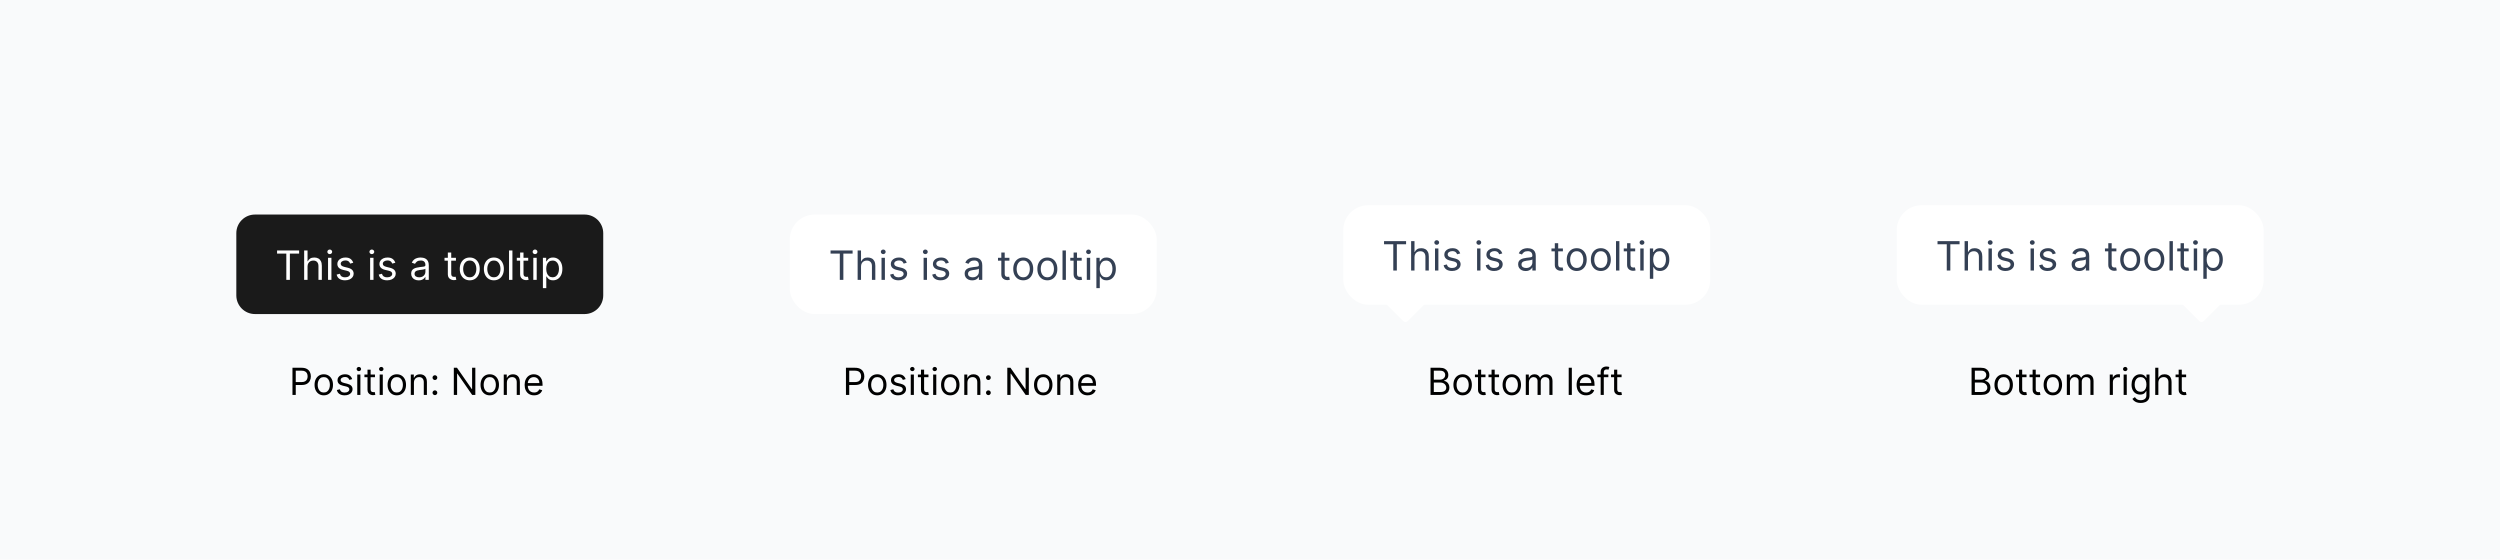 <svg width="804" height="180" viewBox="0 0 804 180" fill="none" xmlns="http://www.w3.org/2000/svg">
<rect width="804" height="180" fill="#F9FAFB"/>
<g filter="url(#filter0_dd_380_24050)">
<path d="M76 59C76 55.686 78.686 53 82 53H188C191.314 53 194 55.686 194 59V79C194 82.314 191.314 85 188 85H82C78.686 85 76 82.314 76 79V59Z" fill="#1A1A1A"/>
<path d="M89.106 65.561V64.546H96.197V65.561H93.224V74H92.079V65.561H89.106ZM98.906 69.734V74H97.816V64.546H98.906V68.017H98.998C99.164 67.651 99.413 67.36 99.746 67.144C100.081 66.926 100.527 66.817 101.084 66.817C101.568 66.817 101.991 66.914 102.354 67.108C102.717 67.298 102.999 67.592 103.199 67.989C103.402 68.383 103.504 68.885 103.504 69.494V74H102.414V69.568C102.414 69.005 102.268 68.57 101.975 68.262C101.686 67.951 101.285 67.796 100.771 67.796C100.414 67.796 100.093 67.871 99.81 68.022C99.53 68.172 99.309 68.392 99.146 68.682C98.986 68.971 98.906 69.322 98.906 69.734ZM105.497 74V66.909H106.586V74H105.497ZM106.051 65.727C105.838 65.727 105.655 65.655 105.501 65.51C105.35 65.366 105.275 65.192 105.275 64.989C105.275 64.785 105.35 64.612 105.501 64.467C105.655 64.322 105.838 64.25 106.051 64.25C106.263 64.25 106.445 64.322 106.595 64.467C106.749 64.612 106.826 64.785 106.826 64.989C106.826 65.192 106.749 65.366 106.595 65.51C106.445 65.655 106.263 65.727 106.051 65.727ZM113.604 68.497L112.626 68.774C112.564 68.611 112.473 68.453 112.353 68.299C112.236 68.142 112.076 68.012 111.873 67.911C111.67 67.809 111.41 67.758 111.093 67.758C110.659 67.758 110.297 67.859 110.008 68.059C109.722 68.256 109.579 68.506 109.579 68.811C109.579 69.082 109.677 69.296 109.874 69.453C110.071 69.61 110.379 69.74 110.798 69.845L111.85 70.104C112.484 70.258 112.957 70.493 113.267 70.81C113.578 71.124 113.734 71.529 113.734 72.024C113.734 72.43 113.617 72.794 113.383 73.114C113.152 73.434 112.829 73.686 112.413 73.871C111.998 74.055 111.515 74.148 110.964 74.148C110.24 74.148 109.642 73.991 109.168 73.677C108.694 73.363 108.394 72.904 108.268 72.301L109.302 72.043C109.4 72.424 109.586 72.71 109.86 72.901C110.137 73.092 110.499 73.188 110.945 73.188C111.453 73.188 111.856 73.08 112.155 72.864C112.456 72.646 112.607 72.384 112.607 72.079C112.607 71.833 112.521 71.627 112.349 71.461C112.176 71.292 111.912 71.165 111.555 71.082L110.373 70.805C109.723 70.651 109.246 70.413 108.942 70.09C108.64 69.764 108.489 69.356 108.489 68.867C108.489 68.466 108.602 68.112 108.826 67.805C109.054 67.497 109.363 67.255 109.754 67.08C110.148 66.904 110.594 66.817 111.093 66.817C111.795 66.817 112.346 66.971 112.746 67.278C113.149 67.586 113.435 67.992 113.604 68.497ZM119.03 74V66.909H120.119V74H119.03ZM119.584 65.727C119.371 65.727 119.188 65.655 119.034 65.51C118.884 65.366 118.808 65.192 118.808 64.989C118.808 64.785 118.884 64.612 119.034 64.467C119.188 64.322 119.371 64.25 119.584 64.25C119.796 64.25 119.978 64.322 120.129 64.467C120.282 64.612 120.359 64.785 120.359 64.989C120.359 65.192 120.282 65.366 120.129 65.51C119.978 65.655 119.796 65.727 119.584 65.727ZM127.138 68.497L126.159 68.774C126.097 68.611 126.007 68.453 125.886 68.299C125.77 68.142 125.61 68.012 125.406 67.911C125.203 67.809 124.943 67.758 124.626 67.758C124.192 67.758 123.831 67.859 123.541 68.059C123.255 68.256 123.112 68.506 123.112 68.811C123.112 69.082 123.21 69.296 123.407 69.453C123.604 69.61 123.912 69.74 124.331 69.845L125.383 70.104C126.017 70.258 126.49 70.493 126.801 70.81C127.111 71.124 127.267 71.529 127.267 72.024C127.267 72.43 127.15 72.794 126.916 73.114C126.685 73.434 126.362 73.686 125.947 73.871C125.531 74.055 125.048 74.148 124.497 74.148C123.774 74.148 123.175 73.991 122.701 73.677C122.227 73.363 121.927 72.904 121.801 72.301L122.835 72.043C122.933 72.424 123.12 72.71 123.394 72.901C123.671 73.092 124.032 73.188 124.478 73.188C124.986 73.188 125.389 73.08 125.688 72.864C125.99 72.646 126.14 72.384 126.14 72.079C126.14 71.833 126.054 71.627 125.882 71.461C125.71 71.292 125.445 71.165 125.088 71.082L123.906 70.805C123.257 70.651 122.78 70.413 122.475 70.09C122.173 69.764 122.023 69.356 122.023 68.867C122.023 68.466 122.135 68.112 122.36 67.805C122.587 67.497 122.897 67.255 123.287 67.08C123.681 66.904 124.128 66.817 124.626 66.817C125.328 66.817 125.879 66.971 126.279 67.278C126.682 67.586 126.968 67.992 127.138 68.497ZM134.65 74.166C134.2 74.166 133.793 74.082 133.426 73.912C133.06 73.74 132.769 73.492 132.554 73.169C132.338 72.843 132.231 72.449 132.231 71.987C132.231 71.581 132.311 71.252 132.471 70.999C132.631 70.744 132.845 70.544 133.112 70.399C133.38 70.254 133.676 70.147 133.999 70.076C134.325 70.002 134.653 69.944 134.982 69.901C135.413 69.845 135.762 69.804 136.03 69.776C136.301 69.745 136.498 69.694 136.621 69.624C136.747 69.553 136.81 69.43 136.81 69.254V69.217C136.81 68.762 136.686 68.408 136.436 68.156C136.19 67.903 135.816 67.777 135.314 67.777C134.794 67.777 134.387 67.891 134.091 68.119C133.796 68.346 133.588 68.59 133.468 68.848L132.434 68.479C132.618 68.048 132.865 67.712 133.172 67.472C133.483 67.229 133.822 67.06 134.188 66.965C134.557 66.866 134.921 66.817 135.278 66.817C135.505 66.817 135.767 66.844 136.062 66.9C136.361 66.952 136.649 67.061 136.926 67.228C137.206 67.394 137.438 67.645 137.623 67.98C137.807 68.316 137.9 68.765 137.9 69.328V74H136.81V73.04H136.755C136.681 73.194 136.558 73.358 136.386 73.534C136.213 73.709 135.984 73.858 135.698 73.981C135.411 74.105 135.062 74.166 134.65 74.166ZM134.816 73.188C135.247 73.188 135.61 73.103 135.905 72.934C136.204 72.764 136.429 72.546 136.579 72.278C136.733 72.01 136.81 71.729 136.81 71.433V70.436C136.764 70.492 136.663 70.542 136.506 70.588C136.352 70.632 136.173 70.67 135.97 70.704C135.77 70.735 135.575 70.762 135.384 70.787C135.196 70.808 135.044 70.827 134.927 70.842C134.644 70.879 134.379 70.939 134.133 71.022C133.89 71.102 133.693 71.224 133.542 71.387C133.394 71.547 133.32 71.766 133.32 72.043C133.32 72.421 133.46 72.707 133.74 72.901C134.023 73.092 134.382 73.188 134.816 73.188ZM146.628 66.909V67.832H142.954V66.909H146.628ZM144.025 65.21H145.114V71.969C145.114 72.276 145.159 72.507 145.248 72.661C145.34 72.812 145.457 72.914 145.599 72.966C145.744 73.015 145.896 73.04 146.056 73.04C146.176 73.04 146.274 73.034 146.351 73.021C146.428 73.006 146.49 72.994 146.536 72.984L146.758 73.963C146.684 73.991 146.581 74.019 146.448 74.046C146.316 74.077 146.148 74.092 145.945 74.092C145.637 74.092 145.336 74.026 145.04 73.894C144.748 73.761 144.505 73.56 144.311 73.289C144.12 73.018 144.025 72.677 144.025 72.264V65.21ZM151.072 74.148C150.432 74.148 149.87 73.995 149.387 73.691C148.907 73.386 148.531 72.96 148.26 72.412C147.992 71.864 147.859 71.224 147.859 70.492C147.859 69.753 147.992 69.108 148.26 68.557C148.531 68.006 148.907 67.579 149.387 67.274C149.87 66.969 150.432 66.817 151.072 66.817C151.712 66.817 152.272 66.969 152.752 67.274C153.235 67.579 153.611 68.006 153.879 68.557C154.149 69.108 154.285 69.753 154.285 70.492C154.285 71.224 154.149 71.864 153.879 72.412C153.611 72.96 153.235 73.386 152.752 73.691C152.272 73.995 151.712 74.148 151.072 74.148ZM151.072 73.169C151.558 73.169 151.958 73.044 152.272 72.795C152.586 72.546 152.818 72.218 152.969 71.812C153.12 71.406 153.195 70.965 153.195 70.492C153.195 70.017 153.12 69.576 152.969 69.166C152.818 68.757 152.586 68.426 152.272 68.174C151.958 67.922 151.558 67.796 151.072 67.796C150.585 67.796 150.185 67.922 149.871 68.174C149.557 68.426 149.325 68.757 149.174 69.166C149.024 69.576 148.948 70.017 148.948 70.492C148.948 70.965 149.024 71.406 149.174 71.812C149.325 72.218 149.557 72.546 149.871 72.795C150.185 73.044 150.585 73.169 151.072 73.169ZM158.829 74.148C158.188 74.148 157.627 73.995 157.144 73.691C156.663 73.386 156.288 72.96 156.017 72.412C155.749 71.864 155.615 71.224 155.615 70.492C155.615 69.753 155.749 69.108 156.017 68.557C156.288 68.006 156.663 67.579 157.144 67.274C157.627 66.969 158.188 66.817 158.829 66.817C159.469 66.817 160.029 66.969 160.509 67.274C160.992 67.579 161.368 68.006 161.635 68.557C161.906 69.108 162.042 69.753 162.042 70.492C162.042 71.224 161.906 71.864 161.635 72.412C161.368 72.96 160.992 73.386 160.509 73.691C160.029 73.995 159.469 74.148 158.829 74.148ZM158.829 73.169C159.315 73.169 159.715 73.044 160.029 72.795C160.343 72.546 160.575 72.218 160.726 71.812C160.877 71.406 160.952 70.965 160.952 70.492C160.952 70.017 160.877 69.576 160.726 69.166C160.575 68.757 160.343 68.426 160.029 68.174C159.715 67.922 159.315 67.796 158.829 67.796C158.342 67.796 157.942 67.922 157.628 68.174C157.314 68.426 157.082 68.757 156.931 69.166C156.78 69.576 156.705 70.017 156.705 70.492C156.705 70.965 156.78 71.406 156.931 71.812C157.082 72.218 157.314 72.546 157.628 72.795C157.942 73.044 158.342 73.169 158.829 73.169ZM164.794 64.546V74H163.705V64.546H164.794ZM169.873 66.909V67.832H166.199V66.909H169.873ZM167.27 65.21H168.359V71.969C168.359 72.276 168.404 72.507 168.493 72.661C168.585 72.812 168.702 72.914 168.844 72.966C168.989 73.015 169.141 73.04 169.301 73.04C169.421 73.04 169.52 73.034 169.596 73.021C169.673 73.006 169.735 72.994 169.781 72.984L170.003 73.963C169.929 73.991 169.826 74.019 169.693 74.046C169.561 74.077 169.393 74.092 169.19 74.092C168.882 74.092 168.581 74.026 168.285 73.894C167.993 73.761 167.75 73.56 167.556 73.289C167.365 73.018 167.27 72.677 167.27 72.264V65.21ZM171.512 74V66.909H172.602V74H171.512ZM172.066 65.727C171.854 65.727 171.671 65.655 171.517 65.51C171.366 65.366 171.291 65.192 171.291 64.989C171.291 64.785 171.366 64.612 171.517 64.467C171.671 64.322 171.854 64.25 172.066 64.25C172.279 64.25 172.46 64.322 172.611 64.467C172.765 64.612 172.842 64.785 172.842 64.989C172.842 65.192 172.765 65.366 172.611 65.51C172.46 65.655 172.279 65.727 172.066 65.727ZM174.597 76.659V66.909H175.65V68.035H175.779C175.859 67.912 175.97 67.755 176.111 67.565C176.256 67.371 176.462 67.198 176.73 67.048C177.001 66.894 177.367 66.817 177.829 66.817C178.426 66.817 178.952 66.966 179.408 67.265C179.863 67.563 180.219 67.986 180.474 68.534C180.729 69.082 180.857 69.728 180.857 70.473C180.857 71.224 180.729 71.875 180.474 72.426C180.219 72.974 179.865 73.398 179.412 73.7C178.96 73.999 178.438 74.148 177.847 74.148C177.392 74.148 177.027 74.072 176.753 73.921C176.479 73.768 176.268 73.594 176.121 73.4C175.973 73.203 175.859 73.04 175.779 72.91H175.687V76.659H174.597ZM175.668 70.454C175.668 70.99 175.747 71.463 175.904 71.872C176.061 72.278 176.29 72.597 176.592 72.827C176.893 73.055 177.263 73.169 177.7 73.169C178.155 73.169 178.535 73.049 178.84 72.809C179.148 72.566 179.378 72.24 179.532 71.83C179.689 71.418 179.768 70.959 179.768 70.454C179.768 69.956 179.691 69.507 179.537 69.106C179.386 68.703 179.157 68.385 178.849 68.151C178.544 67.914 178.161 67.796 177.7 67.796C177.256 67.796 176.884 67.908 176.582 68.132C176.281 68.354 176.053 68.665 175.899 69.065C175.745 69.462 175.668 69.925 175.668 70.454Z" fill="white"/>
</g>
<path d="M94.057 127V118.273H97.006C97.69 118.273 98.25 118.396 98.685 118.643C99.122 118.888 99.446 119.219 99.656 119.636C99.867 120.054 99.972 120.52 99.972 121.034C99.972 121.548 99.867 122.016 99.656 122.436C99.449 122.857 99.128 123.192 98.693 123.442C98.258 123.689 97.702 123.812 97.023 123.812H94.909V122.875H96.989C97.457 122.875 97.834 122.794 98.118 122.632C98.402 122.47 98.608 122.251 98.736 121.976C98.867 121.697 98.932 121.384 98.932 121.034C98.932 120.685 98.867 120.372 98.736 120.097C98.608 119.821 98.401 119.605 98.114 119.449C97.827 119.29 97.446 119.21 96.972 119.21H95.114V127H94.057ZM104.126 127.136C103.536 127.136 103.017 126.996 102.571 126.714C102.128 126.433 101.781 126.04 101.531 125.534C101.284 125.028 101.161 124.437 101.161 123.761C101.161 123.08 101.284 122.484 101.531 121.976C101.781 121.467 102.128 121.072 102.571 120.791C103.017 120.51 103.536 120.369 104.126 120.369C104.717 120.369 105.234 120.51 105.678 120.791C106.124 121.072 106.47 121.467 106.717 121.976C106.967 122.484 107.092 123.08 107.092 123.761C107.092 124.437 106.967 125.028 106.717 125.534C106.47 126.04 106.124 126.433 105.678 126.714C105.234 126.996 104.717 127.136 104.126 127.136ZM104.126 126.233C104.575 126.233 104.945 126.118 105.234 125.888C105.524 125.658 105.739 125.355 105.878 124.98C106.017 124.605 106.087 124.199 106.087 123.761C106.087 123.324 106.017 122.916 105.878 122.538C105.739 122.161 105.524 121.855 105.234 121.622C104.945 121.389 104.575 121.273 104.126 121.273C103.678 121.273 103.308 121.389 103.018 121.622C102.729 121.855 102.514 122.161 102.375 122.538C102.236 122.916 102.166 123.324 102.166 123.761C102.166 124.199 102.236 124.605 102.375 124.98C102.514 125.355 102.729 125.658 103.018 125.888C103.308 126.118 103.678 126.233 104.126 126.233ZM113.264 121.92L112.36 122.176C112.304 122.026 112.22 121.879 112.109 121.737C112.001 121.592 111.853 121.473 111.666 121.379C111.478 121.286 111.238 121.239 110.946 121.239C110.545 121.239 110.211 121.331 109.944 121.516C109.68 121.697 109.548 121.929 109.548 122.21C109.548 122.46 109.639 122.658 109.821 122.803C110.002 122.947 110.287 123.068 110.673 123.165L111.645 123.403C112.23 123.545 112.666 123.763 112.953 124.055C113.24 124.345 113.383 124.719 113.383 125.176C113.383 125.551 113.275 125.886 113.059 126.182C112.846 126.477 112.548 126.71 112.164 126.881C111.781 127.051 111.335 127.136 110.826 127.136C110.159 127.136 109.606 126.991 109.169 126.702C108.731 126.412 108.454 125.989 108.338 125.432L109.292 125.193C109.383 125.545 109.555 125.81 109.808 125.986C110.064 126.162 110.397 126.25 110.809 126.25C111.278 126.25 111.65 126.151 111.926 125.952C112.204 125.75 112.343 125.509 112.343 125.227C112.343 125 112.264 124.81 112.105 124.656C111.946 124.5 111.701 124.384 111.372 124.307L110.281 124.051C109.681 123.909 109.241 123.689 108.96 123.391C108.681 123.089 108.542 122.713 108.542 122.261C108.542 121.892 108.646 121.565 108.853 121.281C109.064 120.997 109.349 120.774 109.71 120.612C110.074 120.45 110.485 120.369 110.946 120.369C111.593 120.369 112.102 120.511 112.471 120.795C112.843 121.08 113.108 121.455 113.264 121.92ZM114.897 127V120.455H115.903V127H114.897ZM115.408 119.364C115.212 119.364 115.043 119.297 114.901 119.163C114.762 119.03 114.692 118.869 114.692 118.682C114.692 118.494 114.762 118.334 114.901 118.2C115.043 118.067 115.212 118 115.408 118C115.604 118 115.772 118.067 115.911 118.2C116.053 118.334 116.124 118.494 116.124 118.682C116.124 118.869 116.053 119.03 115.911 119.163C115.772 119.297 115.604 119.364 115.408 119.364ZM120.591 120.455V121.307H117.199V120.455H120.591ZM118.188 118.886H119.194V125.125C119.194 125.409 119.235 125.622 119.317 125.764C119.402 125.903 119.51 125.997 119.641 126.045C119.775 126.091 119.915 126.114 120.063 126.114C120.174 126.114 120.265 126.108 120.336 126.097C120.407 126.082 120.463 126.071 120.506 126.062L120.711 126.966C120.642 126.991 120.547 127.017 120.425 127.043C120.303 127.071 120.148 127.085 119.961 127.085C119.676 127.085 119.398 127.024 119.125 126.902C118.855 126.78 118.631 126.594 118.452 126.344C118.276 126.094 118.188 125.778 118.188 125.398V118.886ZM122.104 127V120.455H123.11V127H122.104ZM122.615 119.364C122.419 119.364 122.25 119.297 122.108 119.163C121.969 119.03 121.9 118.869 121.9 118.682C121.9 118.494 121.969 118.334 122.108 118.2C122.25 118.067 122.419 118 122.615 118C122.811 118 122.979 118.067 123.118 118.2C123.26 118.334 123.331 118.494 123.331 118.682C123.331 118.869 123.26 119.03 123.118 119.163C122.979 119.297 122.811 119.364 122.615 119.364ZM127.611 127.136C127.02 127.136 126.501 126.996 126.055 126.714C125.612 126.433 125.266 126.04 125.016 125.534C124.768 125.028 124.645 124.437 124.645 123.761C124.645 123.08 124.768 122.484 125.016 121.976C125.266 121.467 125.612 121.072 126.055 120.791C126.501 120.51 127.02 120.369 127.611 120.369C128.202 120.369 128.719 120.51 129.162 120.791C129.608 121.072 129.955 121.467 130.202 121.976C130.452 122.484 130.577 123.08 130.577 123.761C130.577 124.437 130.452 125.028 130.202 125.534C129.955 126.04 129.608 126.433 129.162 126.714C128.719 126.996 128.202 127.136 127.611 127.136ZM127.611 126.233C128.06 126.233 128.429 126.118 128.719 125.888C129.009 125.658 129.223 125.355 129.362 124.98C129.501 124.605 129.571 124.199 129.571 123.761C129.571 123.324 129.501 122.916 129.362 122.538C129.223 122.161 129.009 121.855 128.719 121.622C128.429 121.389 128.06 121.273 127.611 121.273C127.162 121.273 126.793 121.389 126.503 121.622C126.213 121.855 125.999 122.161 125.859 122.538C125.72 122.916 125.651 123.324 125.651 123.761C125.651 124.199 125.72 124.605 125.859 124.98C125.999 125.355 126.213 125.658 126.503 125.888C126.793 126.118 127.162 126.233 127.611 126.233ZM133.118 123.062V127H132.112V120.455H133.083V121.477H133.169C133.322 121.145 133.555 120.878 133.868 120.676C134.18 120.472 134.583 120.369 135.078 120.369C135.521 120.369 135.909 120.46 136.241 120.642C136.574 120.821 136.832 121.094 137.017 121.46C137.201 121.824 137.294 122.284 137.294 122.841V127H136.288V122.909C136.288 122.395 136.154 121.994 135.887 121.707C135.62 121.418 135.254 121.273 134.788 121.273C134.467 121.273 134.18 121.342 133.927 121.482C133.677 121.621 133.48 121.824 133.335 122.091C133.19 122.358 133.118 122.682 133.118 123.062ZM139.864 127.068C139.654 127.068 139.474 126.993 139.323 126.842C139.173 126.692 139.097 126.511 139.097 126.301C139.097 126.091 139.173 125.911 139.323 125.76C139.474 125.609 139.654 125.534 139.864 125.534C140.075 125.534 140.255 125.609 140.406 125.76C140.556 125.911 140.631 126.091 140.631 126.301C140.631 126.44 140.596 126.568 140.525 126.685C140.457 126.801 140.364 126.895 140.248 126.966C140.134 127.034 140.006 127.068 139.864 127.068ZM139.864 122.21C139.654 122.21 139.474 122.135 139.323 121.984C139.173 121.834 139.097 121.653 139.097 121.443C139.097 121.233 139.173 121.053 139.323 120.902C139.474 120.751 139.654 120.676 139.864 120.676C140.075 120.676 140.255 120.751 140.406 120.902C140.556 121.053 140.631 121.233 140.631 121.443C140.631 121.582 140.596 121.71 140.525 121.827C140.457 121.943 140.364 122.037 140.248 122.108C140.134 122.176 140.006 122.21 139.864 122.21ZM152.868 118.273V127H151.845L147.089 120.148H147.004V127H145.947V118.273H146.97L151.743 125.142H151.828V118.273H152.868ZM157.505 127.136C156.914 127.136 156.396 126.996 155.95 126.714C155.507 126.433 155.16 126.04 154.91 125.534C154.663 125.028 154.539 124.437 154.539 123.761C154.539 123.08 154.663 122.484 154.91 121.976C155.16 121.467 155.507 121.072 155.95 120.791C156.396 120.51 156.914 120.369 157.505 120.369C158.096 120.369 158.613 120.51 159.056 120.791C159.502 121.072 159.849 121.467 160.096 121.976C160.346 122.484 160.471 123.08 160.471 123.761C160.471 124.437 160.346 125.028 160.096 125.534C159.849 126.04 159.502 126.433 159.056 126.714C158.613 126.996 158.096 127.136 157.505 127.136ZM157.505 126.233C157.954 126.233 158.324 126.118 158.613 125.888C158.903 125.658 159.118 125.355 159.257 124.98C159.396 124.605 159.466 124.199 159.466 123.761C159.466 123.324 159.396 122.916 159.257 122.538C159.118 122.161 158.903 121.855 158.613 121.622C158.324 121.389 157.954 121.273 157.505 121.273C157.056 121.273 156.687 121.389 156.397 121.622C156.108 121.855 155.893 122.161 155.754 122.538C155.615 122.916 155.545 123.324 155.545 123.761C155.545 124.199 155.615 124.605 155.754 124.98C155.893 125.355 156.108 125.658 156.397 125.888C156.687 126.118 157.056 126.233 157.505 126.233ZM163.012 123.062V127H162.006V120.455H162.978V121.477H163.063C163.217 121.145 163.45 120.878 163.762 120.676C164.075 120.472 164.478 120.369 164.972 120.369C165.415 120.369 165.803 120.46 166.136 120.642C166.468 120.821 166.727 121.094 166.911 121.46C167.096 121.824 167.188 122.284 167.188 122.841V127H166.183V122.909C166.183 122.395 166.049 121.994 165.782 121.707C165.515 121.418 165.148 121.273 164.683 121.273C164.362 121.273 164.075 121.342 163.822 121.482C163.572 121.621 163.374 121.824 163.229 122.091C163.085 122.358 163.012 122.682 163.012 123.062ZM171.77 127.136C171.14 127.136 170.596 126.997 170.138 126.719C169.684 126.438 169.333 126.045 169.086 125.543C168.841 125.037 168.719 124.449 168.719 123.778C168.719 123.108 168.841 122.517 169.086 122.006C169.333 121.491 169.676 121.091 170.117 120.804C170.56 120.514 171.077 120.369 171.668 120.369C172.009 120.369 172.346 120.426 172.678 120.54C173.01 120.653 173.313 120.838 173.586 121.094C173.858 121.347 174.076 121.682 174.238 122.099C174.4 122.517 174.48 123.031 174.48 123.642V124.068H169.435V123.199H173.458C173.458 122.83 173.384 122.5 173.236 122.21C173.091 121.92 172.884 121.692 172.614 121.524C172.347 121.357 172.032 121.273 171.668 121.273C171.267 121.273 170.921 121.372 170.628 121.571C170.338 121.767 170.115 122.023 169.959 122.338C169.803 122.653 169.725 122.991 169.725 123.352V123.932C169.725 124.426 169.81 124.845 169.98 125.189C170.154 125.53 170.394 125.79 170.701 125.969C171.007 126.145 171.364 126.233 171.77 126.233C172.034 126.233 172.273 126.196 172.486 126.122C172.702 126.045 172.888 125.932 173.044 125.781C173.201 125.628 173.321 125.437 173.407 125.21L174.378 125.483C174.276 125.812 174.104 126.102 173.863 126.352C173.621 126.599 173.323 126.793 172.968 126.932C172.613 127.068 172.213 127.136 171.77 127.136Z" fill="black"/>
<g filter="url(#filter1_dd_380_24050)">
<rect x="254" y="53" width="118" height="32" rx="8" fill="white"/>
<path d="M267.106 65.561V64.546H274.197V65.561H271.224V74H270.079V65.561H267.106ZM276.905 69.734V74H275.816V64.546H276.905V68.017H276.998C277.164 67.651 277.413 67.36 277.746 67.144C278.081 66.926 278.527 66.817 279.084 66.817C279.568 66.817 279.991 66.914 280.354 67.108C280.717 67.298 280.999 67.592 281.199 67.989C281.402 68.383 281.504 68.885 281.504 69.494V74H280.414V69.568C280.414 69.005 280.268 68.57 279.975 68.262C279.686 67.951 279.285 67.796 278.771 67.796C278.414 67.796 278.093 67.871 277.81 68.022C277.53 68.172 277.309 68.392 277.146 68.682C276.986 68.971 276.905 69.322 276.905 69.734ZM283.497 74V66.909H284.586V74H283.497ZM284.051 65.727C283.838 65.727 283.655 65.655 283.501 65.51C283.35 65.366 283.275 65.192 283.275 64.989C283.275 64.785 283.35 64.612 283.501 64.467C283.655 64.322 283.838 64.25 284.051 64.25C284.263 64.25 284.445 64.322 284.595 64.467C284.749 64.612 284.826 64.785 284.826 64.989C284.826 65.192 284.749 65.366 284.595 65.51C284.445 65.655 284.263 65.727 284.051 65.727ZM291.604 68.497L290.626 68.774C290.564 68.611 290.473 68.453 290.353 68.299C290.236 68.142 290.076 68.012 289.873 67.911C289.67 67.809 289.41 67.758 289.093 67.758C288.659 67.758 288.297 67.859 288.008 68.059C287.722 68.256 287.579 68.506 287.579 68.811C287.579 69.082 287.677 69.296 287.874 69.453C288.071 69.61 288.379 69.74 288.798 69.845L289.85 70.104C290.484 70.258 290.957 70.493 291.267 70.81C291.578 71.124 291.734 71.529 291.734 72.024C291.734 72.43 291.617 72.794 291.383 73.114C291.152 73.434 290.829 73.686 290.413 73.871C289.998 74.055 289.515 74.148 288.964 74.148C288.24 74.148 287.642 73.991 287.168 73.677C286.694 73.363 286.394 72.904 286.268 72.301L287.302 72.043C287.4 72.424 287.586 72.71 287.86 72.901C288.137 73.092 288.499 73.188 288.945 73.188C289.453 73.188 289.856 73.08 290.155 72.864C290.456 72.646 290.607 72.384 290.607 72.079C290.607 71.833 290.521 71.627 290.349 71.461C290.176 71.292 289.912 71.165 289.555 71.082L288.373 70.805C287.723 70.651 287.246 70.413 286.942 70.09C286.64 69.764 286.489 69.356 286.489 68.867C286.489 68.466 286.602 68.112 286.826 67.805C287.054 67.497 287.363 67.255 287.754 67.08C288.148 66.904 288.594 66.817 289.093 66.817C289.795 66.817 290.346 66.971 290.746 67.278C291.149 67.586 291.435 67.992 291.604 68.497ZM297.03 74V66.909H298.119V74H297.03ZM297.584 65.727C297.371 65.727 297.188 65.655 297.034 65.51C296.884 65.366 296.808 65.192 296.808 64.989C296.808 64.785 296.884 64.612 297.034 64.467C297.188 64.322 297.371 64.25 297.584 64.25C297.796 64.25 297.978 64.322 298.129 64.467C298.282 64.612 298.359 64.785 298.359 64.989C298.359 65.192 298.282 65.366 298.129 65.51C297.978 65.655 297.796 65.727 297.584 65.727ZM305.138 68.497L304.159 68.774C304.097 68.611 304.007 68.453 303.886 68.299C303.77 68.142 303.61 68.012 303.406 67.911C303.203 67.809 302.943 67.758 302.626 67.758C302.192 67.758 301.831 67.859 301.541 68.059C301.255 68.256 301.112 68.506 301.112 68.811C301.112 69.082 301.21 69.296 301.407 69.453C301.604 69.61 301.912 69.74 302.331 69.845L303.383 70.104C304.017 70.258 304.49 70.493 304.801 70.81C305.111 71.124 305.267 71.529 305.267 72.024C305.267 72.43 305.15 72.794 304.916 73.114C304.685 73.434 304.362 73.686 303.947 73.871C303.531 74.055 303.048 74.148 302.497 74.148C301.774 74.148 301.175 73.991 300.701 73.677C300.227 73.363 299.927 72.904 299.801 72.301L300.835 72.043C300.933 72.424 301.12 72.71 301.394 72.901C301.671 73.092 302.032 73.188 302.478 73.188C302.986 73.188 303.389 73.08 303.688 72.864C303.99 72.646 304.14 72.384 304.14 72.079C304.14 71.833 304.054 71.627 303.882 71.461C303.71 71.292 303.445 71.165 303.088 71.082L301.906 70.805C301.257 70.651 300.78 70.413 300.475 70.09C300.173 69.764 300.023 69.356 300.023 68.867C300.023 68.466 300.135 68.112 300.36 67.805C300.587 67.497 300.897 67.255 301.287 67.08C301.681 66.904 302.128 66.817 302.626 66.817C303.328 66.817 303.879 66.971 304.279 67.278C304.682 67.586 304.968 67.992 305.138 68.497ZM312.65 74.166C312.2 74.166 311.793 74.082 311.426 73.912C311.06 73.74 310.769 73.492 310.554 73.169C310.338 72.843 310.231 72.449 310.231 71.987C310.231 71.581 310.311 71.252 310.471 70.999C310.631 70.744 310.845 70.544 311.112 70.399C311.38 70.254 311.676 70.147 311.999 70.076C312.325 70.002 312.653 69.944 312.982 69.901C313.413 69.845 313.762 69.804 314.03 69.776C314.301 69.745 314.498 69.694 314.621 69.624C314.747 69.553 314.81 69.43 314.81 69.254V69.217C314.81 68.762 314.686 68.408 314.436 68.156C314.19 67.903 313.816 67.777 313.314 67.777C312.794 67.777 312.387 67.891 312.091 68.119C311.796 68.346 311.588 68.59 311.468 68.848L310.434 68.479C310.618 68.048 310.865 67.712 311.172 67.472C311.483 67.229 311.822 67.06 312.188 66.965C312.557 66.866 312.921 66.817 313.278 66.817C313.505 66.817 313.767 66.844 314.062 66.9C314.361 66.952 314.649 67.061 314.926 67.228C315.206 67.394 315.438 67.645 315.623 67.98C315.807 68.316 315.9 68.765 315.9 69.328V74H314.81V73.04H314.755C314.681 73.194 314.558 73.358 314.386 73.534C314.213 73.709 313.984 73.858 313.698 73.981C313.411 74.105 313.062 74.166 312.65 74.166ZM312.816 73.188C313.247 73.188 313.61 73.103 313.905 72.934C314.204 72.764 314.429 72.546 314.579 72.278C314.733 72.01 314.81 71.729 314.81 71.433V70.436C314.764 70.492 314.663 70.542 314.506 70.588C314.352 70.632 314.173 70.67 313.97 70.704C313.77 70.735 313.575 70.762 313.384 70.787C313.196 70.808 313.044 70.827 312.927 70.842C312.644 70.879 312.379 70.939 312.133 71.022C311.89 71.102 311.693 71.224 311.542 71.387C311.394 71.547 311.32 71.766 311.32 72.043C311.32 72.421 311.46 72.707 311.74 72.901C312.023 73.092 312.382 73.188 312.816 73.188ZM324.628 66.909V67.832H320.954V66.909H324.628ZM322.025 65.21H323.114V71.969C323.114 72.276 323.159 72.507 323.248 72.661C323.34 72.812 323.457 72.914 323.599 72.966C323.744 73.015 323.896 73.04 324.056 73.04C324.176 73.04 324.274 73.034 324.351 73.021C324.428 73.006 324.49 72.994 324.536 72.984L324.758 73.963C324.684 73.991 324.581 74.019 324.448 74.046C324.316 74.077 324.148 74.092 323.945 74.092C323.637 74.092 323.336 74.026 323.04 73.894C322.748 73.761 322.505 73.56 322.311 73.289C322.12 73.018 322.025 72.677 322.025 72.264V65.21ZM329.072 74.148C328.432 74.148 327.87 73.995 327.387 73.691C326.907 73.386 326.531 72.96 326.26 72.412C325.992 71.864 325.859 71.224 325.859 70.492C325.859 69.753 325.992 69.108 326.26 68.557C326.531 68.006 326.907 67.579 327.387 67.274C327.87 66.969 328.432 66.817 329.072 66.817C329.712 66.817 330.272 66.969 330.752 67.274C331.235 67.579 331.611 68.006 331.879 68.557C332.149 69.108 332.285 69.753 332.285 70.492C332.285 71.224 332.149 71.864 331.879 72.412C331.611 72.96 331.235 73.386 330.752 73.691C330.272 73.995 329.712 74.148 329.072 74.148ZM329.072 73.169C329.558 73.169 329.958 73.044 330.272 72.795C330.586 72.546 330.818 72.218 330.969 71.812C331.12 71.406 331.195 70.965 331.195 70.492C331.195 70.017 331.12 69.576 330.969 69.166C330.818 68.757 330.586 68.426 330.272 68.174C329.958 67.922 329.558 67.796 329.072 67.796C328.585 67.796 328.185 67.922 327.871 68.174C327.557 68.426 327.325 68.757 327.174 69.166C327.024 69.576 326.948 70.017 326.948 70.492C326.948 70.965 327.024 71.406 327.174 71.812C327.325 72.218 327.557 72.546 327.871 72.795C328.185 73.044 328.585 73.169 329.072 73.169ZM336.829 74.148C336.188 74.148 335.627 73.995 335.144 73.691C334.663 73.386 334.288 72.96 334.017 72.412C333.749 71.864 333.615 71.224 333.615 70.492C333.615 69.753 333.749 69.108 334.017 68.557C334.288 68.006 334.663 67.579 335.144 67.274C335.627 66.969 336.188 66.817 336.829 66.817C337.469 66.817 338.029 66.969 338.509 67.274C338.992 67.579 339.368 68.006 339.635 68.557C339.906 69.108 340.042 69.753 340.042 70.492C340.042 71.224 339.906 71.864 339.635 72.412C339.368 72.96 338.992 73.386 338.509 73.691C338.029 73.995 337.469 74.148 336.829 74.148ZM336.829 73.169C337.315 73.169 337.715 73.044 338.029 72.795C338.343 72.546 338.575 72.218 338.726 71.812C338.877 71.406 338.952 70.965 338.952 70.492C338.952 70.017 338.877 69.576 338.726 69.166C338.575 68.757 338.343 68.426 338.029 68.174C337.715 67.922 337.315 67.796 336.829 67.796C336.342 67.796 335.942 67.922 335.628 68.174C335.314 68.426 335.082 68.757 334.931 69.166C334.78 69.576 334.705 70.017 334.705 70.492C334.705 70.965 334.78 71.406 334.931 71.812C335.082 72.218 335.314 72.546 335.628 72.795C335.942 73.044 336.342 73.169 336.829 73.169ZM342.794 64.546V74H341.705V64.546H342.794ZM347.873 66.909V67.832H344.199V66.909H347.873ZM345.27 65.21H346.359V71.969C346.359 72.276 346.404 72.507 346.493 72.661C346.585 72.812 346.702 72.914 346.844 72.966C346.989 73.015 347.141 73.04 347.301 73.04C347.421 73.04 347.52 73.034 347.596 73.021C347.673 73.006 347.735 72.994 347.781 72.984L348.003 73.963C347.929 73.991 347.826 74.019 347.693 74.046C347.561 74.077 347.393 74.092 347.19 74.092C346.882 74.092 346.581 74.026 346.285 73.894C345.993 73.761 345.75 73.56 345.556 73.289C345.365 73.018 345.27 72.677 345.27 72.264V65.21ZM349.512 74V66.909H350.602V74H349.512ZM350.066 65.727C349.854 65.727 349.671 65.655 349.517 65.51C349.366 65.366 349.291 65.192 349.291 64.989C349.291 64.785 349.366 64.612 349.517 64.467C349.671 64.322 349.854 64.25 350.066 64.25C350.279 64.25 350.46 64.322 350.611 64.467C350.765 64.612 350.842 64.785 350.842 64.989C350.842 65.192 350.765 65.366 350.611 65.51C350.46 65.655 350.279 65.727 350.066 65.727ZM352.597 76.659V66.909H353.65V68.035H353.779C353.859 67.912 353.97 67.755 354.111 67.565C354.256 67.371 354.462 67.198 354.73 67.048C355.001 66.894 355.367 66.817 355.829 66.817C356.426 66.817 356.952 66.966 357.408 67.265C357.863 67.563 358.219 67.986 358.474 68.534C358.729 69.082 358.857 69.728 358.857 70.473C358.857 71.224 358.729 71.875 358.474 72.426C358.219 72.974 357.865 73.398 357.412 73.7C356.96 73.999 356.438 74.148 355.847 74.148C355.392 74.148 355.027 74.072 354.753 73.921C354.479 73.768 354.268 73.594 354.121 73.4C353.973 73.203 353.859 73.04 353.779 72.91H353.687V76.659H352.597ZM353.668 70.454C353.668 70.99 353.747 71.463 353.904 71.872C354.061 72.278 354.29 72.597 354.592 72.827C354.893 73.055 355.263 73.169 355.7 73.169C356.155 73.169 356.535 73.049 356.84 72.809C357.148 72.566 357.378 72.24 357.532 71.83C357.689 71.418 357.768 70.959 357.768 70.454C357.768 69.956 357.691 69.507 357.537 69.106C357.386 68.703 357.157 68.385 356.849 68.151C356.544 67.914 356.161 67.796 355.7 67.796C355.256 67.796 354.884 67.908 354.582 68.132C354.281 68.354 354.053 68.665 353.899 69.065C353.745 69.462 353.668 69.925 353.668 70.454Z" fill="#344054"/>
</g>
<path d="M272.057 127V118.273H275.006C275.69 118.273 276.25 118.396 276.685 118.643C277.122 118.888 277.446 119.219 277.656 119.636C277.866 120.054 277.972 120.52 277.972 121.034C277.972 121.548 277.866 122.016 277.656 122.436C277.449 122.857 277.128 123.192 276.693 123.442C276.259 123.689 275.702 123.812 275.023 123.812H272.909V122.875H274.989C275.457 122.875 275.834 122.794 276.118 122.632C276.402 122.47 276.608 122.251 276.736 121.976C276.866 121.697 276.932 121.384 276.932 121.034C276.932 120.685 276.866 120.372 276.736 120.097C276.608 119.821 276.401 119.605 276.114 119.449C275.827 119.29 275.446 119.21 274.972 119.21H273.114V127H272.057ZM282.126 127.136C281.536 127.136 281.017 126.996 280.571 126.714C280.128 126.433 279.781 126.04 279.531 125.534C279.284 125.028 279.161 124.437 279.161 123.761C279.161 123.08 279.284 122.484 279.531 121.976C279.781 121.467 280.128 121.072 280.571 120.791C281.017 120.51 281.536 120.369 282.126 120.369C282.717 120.369 283.234 120.51 283.678 120.791C284.124 121.072 284.47 121.467 284.717 121.976C284.967 122.484 285.092 123.08 285.092 123.761C285.092 124.437 284.967 125.028 284.717 125.534C284.47 126.04 284.124 126.433 283.678 126.714C283.234 126.996 282.717 127.136 282.126 127.136ZM282.126 126.233C282.575 126.233 282.945 126.118 283.234 125.888C283.524 125.658 283.739 125.355 283.878 124.98C284.017 124.605 284.087 124.199 284.087 123.761C284.087 123.324 284.017 122.916 283.878 122.538C283.739 122.161 283.524 121.855 283.234 121.622C282.945 121.389 282.575 121.273 282.126 121.273C281.678 121.273 281.308 121.389 281.018 121.622C280.729 121.855 280.514 122.161 280.375 122.538C280.236 122.916 280.166 123.324 280.166 123.761C280.166 124.199 280.236 124.605 280.375 124.98C280.514 125.355 280.729 125.658 281.018 125.888C281.308 126.118 281.678 126.233 282.126 126.233ZM291.264 121.92L290.36 122.176C290.304 122.026 290.22 121.879 290.109 121.737C290.001 121.592 289.853 121.473 289.666 121.379C289.478 121.286 289.238 121.239 288.946 121.239C288.545 121.239 288.211 121.331 287.944 121.516C287.68 121.697 287.548 121.929 287.548 122.21C287.548 122.46 287.639 122.658 287.821 122.803C288.002 122.947 288.287 123.068 288.673 123.165L289.645 123.403C290.23 123.545 290.666 123.763 290.953 124.055C291.24 124.345 291.383 124.719 291.383 125.176C291.383 125.551 291.275 125.886 291.059 126.182C290.846 126.477 290.548 126.71 290.164 126.881C289.781 127.051 289.335 127.136 288.826 127.136C288.159 127.136 287.606 126.991 287.169 126.702C286.731 126.412 286.454 125.989 286.338 125.432L287.292 125.193C287.383 125.545 287.555 125.81 287.808 125.986C288.064 126.162 288.397 126.25 288.809 126.25C289.278 126.25 289.65 126.151 289.926 125.952C290.204 125.75 290.343 125.509 290.343 125.227C290.343 125 290.264 124.81 290.105 124.656C289.946 124.5 289.701 124.384 289.372 124.307L288.281 124.051C287.681 123.909 287.241 123.689 286.96 123.391C286.681 123.089 286.542 122.713 286.542 122.261C286.542 121.892 286.646 121.565 286.853 121.281C287.064 120.997 287.349 120.774 287.71 120.612C288.074 120.45 288.485 120.369 288.946 120.369C289.593 120.369 290.102 120.511 290.471 120.795C290.843 121.08 291.108 121.455 291.264 121.92ZM292.897 127V120.455H293.903V127H292.897ZM293.408 119.364C293.212 119.364 293.043 119.297 292.901 119.163C292.762 119.03 292.692 118.869 292.692 118.682C292.692 118.494 292.762 118.334 292.901 118.2C293.043 118.067 293.212 118 293.408 118C293.604 118 293.772 118.067 293.911 118.2C294.053 118.334 294.124 118.494 294.124 118.682C294.124 118.869 294.053 119.03 293.911 119.163C293.772 119.297 293.604 119.364 293.408 119.364ZM298.591 120.455V121.307H295.199V120.455H298.591ZM296.188 118.886H297.194V125.125C297.194 125.409 297.235 125.622 297.317 125.764C297.402 125.903 297.51 125.997 297.641 126.045C297.775 126.091 297.915 126.114 298.063 126.114C298.174 126.114 298.265 126.108 298.336 126.097C298.407 126.082 298.463 126.071 298.506 126.062L298.711 126.966C298.642 126.991 298.547 127.017 298.425 127.043C298.303 127.071 298.148 127.085 297.961 127.085C297.676 127.085 297.398 127.024 297.125 126.902C296.855 126.78 296.631 126.594 296.452 126.344C296.276 126.094 296.188 125.778 296.188 125.398V118.886ZM300.104 127V120.455H301.11V127H300.104ZM300.615 119.364C300.419 119.364 300.25 119.297 300.108 119.163C299.969 119.03 299.9 118.869 299.9 118.682C299.9 118.494 299.969 118.334 300.108 118.2C300.25 118.067 300.419 118 300.615 118C300.811 118 300.979 118.067 301.118 118.2C301.26 118.334 301.331 118.494 301.331 118.682C301.331 118.869 301.26 119.03 301.118 119.163C300.979 119.297 300.811 119.364 300.615 119.364ZM305.611 127.136C305.02 127.136 304.501 126.996 304.055 126.714C303.612 126.433 303.266 126.04 303.016 125.534C302.768 125.028 302.645 124.437 302.645 123.761C302.645 123.08 302.768 122.484 303.016 121.976C303.266 121.467 303.612 121.072 304.055 120.791C304.501 120.51 305.02 120.369 305.611 120.369C306.202 120.369 306.719 120.51 307.162 120.791C307.608 121.072 307.955 121.467 308.202 121.976C308.452 122.484 308.577 123.08 308.577 123.761C308.577 124.437 308.452 125.028 308.202 125.534C307.955 126.04 307.608 126.433 307.162 126.714C306.719 126.996 306.202 127.136 305.611 127.136ZM305.611 126.233C306.06 126.233 306.429 126.118 306.719 125.888C307.009 125.658 307.223 125.355 307.362 124.98C307.501 124.605 307.571 124.199 307.571 123.761C307.571 123.324 307.501 122.916 307.362 122.538C307.223 122.161 307.009 121.855 306.719 121.622C306.429 121.389 306.06 121.273 305.611 121.273C305.162 121.273 304.793 121.389 304.503 121.622C304.213 121.855 303.999 122.161 303.859 122.538C303.72 122.916 303.651 123.324 303.651 123.761C303.651 124.199 303.72 124.605 303.859 124.98C303.999 125.355 304.213 125.658 304.503 125.888C304.793 126.118 305.162 126.233 305.611 126.233ZM311.118 123.062V127H310.112V120.455H311.083V121.477H311.169C311.322 121.145 311.555 120.878 311.868 120.676C312.18 120.472 312.583 120.369 313.078 120.369C313.521 120.369 313.909 120.46 314.241 120.642C314.574 120.821 314.832 121.094 315.017 121.46C315.201 121.824 315.294 122.284 315.294 122.841V127H314.288V122.909C314.288 122.395 314.154 121.994 313.887 121.707C313.62 121.418 313.254 121.273 312.788 121.273C312.467 121.273 312.18 121.342 311.927 121.482C311.677 121.621 311.48 121.824 311.335 122.091C311.19 122.358 311.118 122.682 311.118 123.062ZM317.864 127.068C317.654 127.068 317.474 126.993 317.323 126.842C317.173 126.692 317.097 126.511 317.097 126.301C317.097 126.091 317.173 125.911 317.323 125.76C317.474 125.609 317.654 125.534 317.864 125.534C318.075 125.534 318.255 125.609 318.406 125.76C318.556 125.911 318.631 126.091 318.631 126.301C318.631 126.44 318.596 126.568 318.525 126.685C318.457 126.801 318.364 126.895 318.248 126.966C318.134 127.034 318.006 127.068 317.864 127.068ZM317.864 122.21C317.654 122.21 317.474 122.135 317.323 121.984C317.173 121.834 317.097 121.653 317.097 121.443C317.097 121.233 317.173 121.053 317.323 120.902C317.474 120.751 317.654 120.676 317.864 120.676C318.075 120.676 318.255 120.751 318.406 120.902C318.556 121.053 318.631 121.233 318.631 121.443C318.631 121.582 318.596 121.71 318.525 121.827C318.457 121.943 318.364 122.037 318.248 122.108C318.134 122.176 318.006 122.21 317.864 122.21ZM330.868 118.273V127H329.845L325.089 120.148H325.004V127H323.947V118.273H324.97L329.743 125.142H329.828V118.273H330.868ZM335.505 127.136C334.914 127.136 334.396 126.996 333.95 126.714C333.507 126.433 333.16 126.04 332.91 125.534C332.663 125.028 332.539 124.437 332.539 123.761C332.539 123.08 332.663 122.484 332.91 121.976C333.16 121.467 333.507 121.072 333.95 120.791C334.396 120.51 334.914 120.369 335.505 120.369C336.096 120.369 336.613 120.51 337.056 120.791C337.502 121.072 337.849 121.467 338.096 121.976C338.346 122.484 338.471 123.08 338.471 123.761C338.471 124.437 338.346 125.028 338.096 125.534C337.849 126.04 337.502 126.433 337.056 126.714C336.613 126.996 336.096 127.136 335.505 127.136ZM335.505 126.233C335.954 126.233 336.324 126.118 336.613 125.888C336.903 125.658 337.118 125.355 337.257 124.98C337.396 124.605 337.466 124.199 337.466 123.761C337.466 123.324 337.396 122.916 337.257 122.538C337.118 122.161 336.903 121.855 336.613 121.622C336.324 121.389 335.954 121.273 335.505 121.273C335.056 121.273 334.687 121.389 334.397 121.622C334.108 121.855 333.893 122.161 333.754 122.538C333.615 122.916 333.545 123.324 333.545 123.761C333.545 124.199 333.615 124.605 333.754 124.98C333.893 125.355 334.108 125.658 334.397 125.888C334.687 126.118 335.056 126.233 335.505 126.233ZM341.012 123.062V127H340.006V120.455H340.978V121.477H341.063C341.217 121.145 341.45 120.878 341.762 120.676C342.075 120.472 342.478 120.369 342.972 120.369C343.415 120.369 343.803 120.46 344.136 120.642C344.468 120.821 344.727 121.094 344.911 121.46C345.096 121.824 345.188 122.284 345.188 122.841V127H344.183V122.909C344.183 122.395 344.049 121.994 343.782 121.707C343.515 121.418 343.148 121.273 342.683 121.273C342.362 121.273 342.075 121.342 341.822 121.482C341.572 121.621 341.374 121.824 341.229 122.091C341.085 122.358 341.012 122.682 341.012 123.062ZM349.77 127.136C349.14 127.136 348.596 126.997 348.138 126.719C347.684 126.438 347.333 126.045 347.086 125.543C346.841 125.037 346.719 124.449 346.719 123.778C346.719 123.108 346.841 122.517 347.086 122.006C347.333 121.491 347.676 121.091 348.117 120.804C348.56 120.514 349.077 120.369 349.668 120.369C350.009 120.369 350.346 120.426 350.678 120.54C351.01 120.653 351.313 120.838 351.586 121.094C351.858 121.347 352.076 121.682 352.238 122.099C352.4 122.517 352.48 123.031 352.48 123.642V124.068H347.435V123.199H351.458C351.458 122.83 351.384 122.5 351.236 122.21C351.091 121.92 350.884 121.692 350.614 121.524C350.347 121.357 350.032 121.273 349.668 121.273C349.267 121.273 348.921 121.372 348.628 121.571C348.338 121.767 348.115 122.023 347.959 122.338C347.803 122.653 347.725 122.991 347.725 123.352V123.932C347.725 124.426 347.81 124.845 347.98 125.189C348.154 125.53 348.394 125.79 348.701 125.969C349.007 126.145 349.364 126.233 349.77 126.233C350.034 126.233 350.273 126.196 350.486 126.122C350.702 126.045 350.888 125.932 351.044 125.781C351.201 125.628 351.321 125.437 351.407 125.21L352.378 125.483C352.276 125.812 352.104 126.102 351.863 126.352C351.621 126.599 351.323 126.793 350.968 126.932C350.613 127.068 350.213 127.136 349.77 127.136Z" fill="black"/>
<g filter="url(#filter2_dd_380_24050)">
<rect x="432" y="50" width="118" height="32" rx="8" fill="white"/>
<path d="M445.106 62.561V61.545H452.197V62.561H449.224V71H448.079V62.561H445.106ZM454.905 66.734V71H453.816V61.545H454.905V65.017H454.998C455.164 64.651 455.413 64.36 455.746 64.144C456.081 63.926 456.527 63.817 457.084 63.817C457.568 63.817 457.991 63.914 458.354 64.108C458.717 64.298 458.999 64.592 459.199 64.989C459.402 65.383 459.504 65.885 459.504 66.494V71H458.414V66.568C458.414 66.005 458.268 65.57 457.975 65.262C457.686 64.951 457.285 64.796 456.771 64.796C456.414 64.796 456.093 64.871 455.81 65.022C455.53 65.172 455.309 65.392 455.146 65.682C454.986 65.971 454.905 66.322 454.905 66.734ZM461.497 71V63.909H462.586V71H461.497ZM462.051 62.727C461.838 62.727 461.655 62.655 461.501 62.51C461.35 62.366 461.275 62.192 461.275 61.989C461.275 61.785 461.35 61.612 461.501 61.467C461.655 61.322 461.838 61.25 462.051 61.25C462.263 61.25 462.445 61.322 462.595 61.467C462.749 61.612 462.826 61.785 462.826 61.989C462.826 62.192 462.749 62.366 462.595 62.51C462.445 62.655 462.263 62.727 462.051 62.727ZM469.604 65.497L468.626 65.774C468.564 65.611 468.473 65.453 468.353 65.299C468.236 65.142 468.076 65.012 467.873 64.911C467.67 64.809 467.41 64.758 467.093 64.758C466.659 64.758 466.297 64.859 466.008 65.059C465.722 65.256 465.579 65.506 465.579 65.811C465.579 66.082 465.677 66.296 465.874 66.453C466.071 66.61 466.379 66.74 466.798 66.845L467.85 67.104C468.484 67.258 468.957 67.493 469.267 67.81C469.578 68.124 469.734 68.529 469.734 69.024C469.734 69.43 469.617 69.794 469.383 70.114C469.152 70.434 468.829 70.686 468.413 70.871C467.998 71.055 467.515 71.148 466.964 71.148C466.24 71.148 465.642 70.991 465.168 70.677C464.694 70.363 464.394 69.904 464.268 69.301L465.302 69.043C465.4 69.424 465.586 69.71 465.86 69.901C466.137 70.092 466.499 70.188 466.945 70.188C467.453 70.188 467.856 70.08 468.155 69.864C468.456 69.646 468.607 69.384 468.607 69.079C468.607 68.833 468.521 68.627 468.349 68.461C468.176 68.292 467.912 68.165 467.555 68.082L466.373 67.805C465.723 67.651 465.246 67.413 464.942 67.09C464.64 66.764 464.489 66.356 464.489 65.867C464.489 65.466 464.602 65.112 464.826 64.805C465.054 64.497 465.363 64.255 465.754 64.08C466.148 63.904 466.594 63.817 467.093 63.817C467.795 63.817 468.346 63.971 468.746 64.278C469.149 64.586 469.435 64.992 469.604 65.497ZM475.03 71V63.909H476.119V71H475.03ZM475.584 62.727C475.371 62.727 475.188 62.655 475.034 62.51C474.884 62.366 474.808 62.192 474.808 61.989C474.808 61.785 474.884 61.612 475.034 61.467C475.188 61.322 475.371 61.25 475.584 61.25C475.796 61.25 475.978 61.322 476.129 61.467C476.282 61.612 476.359 61.785 476.359 61.989C476.359 62.192 476.282 62.366 476.129 62.51C475.978 62.655 475.796 62.727 475.584 62.727ZM483.138 65.497L482.159 65.774C482.097 65.611 482.007 65.453 481.886 65.299C481.77 65.142 481.61 65.012 481.406 64.911C481.203 64.809 480.943 64.758 480.626 64.758C480.192 64.758 479.831 64.859 479.541 65.059C479.255 65.256 479.112 65.506 479.112 65.811C479.112 66.082 479.21 66.296 479.407 66.453C479.604 66.61 479.912 66.74 480.331 66.845L481.383 67.104C482.017 67.258 482.49 67.493 482.801 67.81C483.111 68.124 483.267 68.529 483.267 69.024C483.267 69.43 483.15 69.794 482.916 70.114C482.685 70.434 482.362 70.686 481.947 70.871C481.531 71.055 481.048 71.148 480.497 71.148C479.774 71.148 479.175 70.991 478.701 70.677C478.227 70.363 477.927 69.904 477.801 69.301L478.835 69.043C478.933 69.424 479.12 69.71 479.394 69.901C479.671 70.092 480.032 70.188 480.478 70.188C480.986 70.188 481.389 70.08 481.688 69.864C481.99 69.646 482.14 69.384 482.14 69.079C482.14 68.833 482.054 68.627 481.882 68.461C481.71 68.292 481.445 68.165 481.088 68.082L479.906 67.805C479.257 67.651 478.78 67.413 478.475 67.09C478.173 66.764 478.023 66.356 478.023 65.867C478.023 65.466 478.135 65.112 478.36 64.805C478.587 64.497 478.897 64.255 479.287 64.08C479.681 63.904 480.128 63.817 480.626 63.817C481.328 63.817 481.879 63.971 482.279 64.278C482.682 64.586 482.968 64.992 483.138 65.497ZM490.65 71.166C490.2 71.166 489.793 71.082 489.426 70.912C489.06 70.74 488.769 70.492 488.554 70.169C488.338 69.843 488.231 69.449 488.231 68.987C488.231 68.581 488.311 68.252 488.471 67.999C488.631 67.744 488.845 67.544 489.112 67.399C489.38 67.254 489.676 67.147 489.999 67.076C490.325 67.002 490.653 66.944 490.982 66.901C491.413 66.845 491.762 66.804 492.03 66.776C492.301 66.745 492.498 66.694 492.621 66.624C492.747 66.553 492.81 66.43 492.81 66.254V66.217C492.81 65.762 492.686 65.408 492.436 65.156C492.19 64.903 491.816 64.777 491.314 64.777C490.794 64.777 490.387 64.891 490.091 65.119C489.796 65.346 489.588 65.59 489.468 65.848L488.434 65.479C488.618 65.048 488.865 64.712 489.172 64.472C489.483 64.229 489.822 64.06 490.188 63.965C490.557 63.866 490.921 63.817 491.278 63.817C491.505 63.817 491.767 63.844 492.062 63.9C492.361 63.952 492.649 64.061 492.926 64.228C493.206 64.394 493.438 64.645 493.623 64.98C493.807 65.316 493.9 65.765 493.9 66.328V71H492.81V70.04H492.755C492.681 70.194 492.558 70.358 492.386 70.534C492.213 70.709 491.984 70.858 491.698 70.981C491.411 71.105 491.062 71.166 490.65 71.166ZM490.816 70.188C491.247 70.188 491.61 70.103 491.905 69.934C492.204 69.764 492.429 69.546 492.579 69.278C492.733 69.01 492.81 68.729 492.81 68.433V67.436C492.764 67.492 492.663 67.542 492.506 67.588C492.352 67.632 492.173 67.67 491.97 67.704C491.77 67.735 491.575 67.762 491.384 67.787C491.196 67.808 491.044 67.827 490.927 67.842C490.644 67.879 490.379 67.939 490.133 68.022C489.89 68.102 489.693 68.224 489.542 68.387C489.394 68.547 489.32 68.766 489.32 69.043C489.32 69.421 489.46 69.707 489.74 69.901C490.023 70.092 490.382 70.188 490.816 70.188ZM502.628 63.909V64.832H498.954V63.909H502.628ZM500.025 62.21H501.114V68.969C501.114 69.276 501.159 69.507 501.248 69.661C501.34 69.812 501.457 69.914 501.599 69.966C501.744 70.015 501.896 70.04 502.056 70.04C502.176 70.04 502.274 70.034 502.351 70.021C502.428 70.006 502.49 69.994 502.536 69.984L502.758 70.963C502.684 70.991 502.581 71.019 502.448 71.046C502.316 71.077 502.148 71.092 501.945 71.092C501.637 71.092 501.336 71.026 501.04 70.894C500.748 70.761 500.505 70.56 500.311 70.289C500.12 70.018 500.025 69.677 500.025 69.264V62.21ZM507.072 71.148C506.432 71.148 505.87 70.995 505.387 70.691C504.907 70.386 504.531 69.96 504.26 69.412C503.992 68.864 503.859 68.224 503.859 67.492C503.859 66.753 503.992 66.108 504.26 65.557C504.531 65.006 504.907 64.579 505.387 64.274C505.87 63.969 506.432 63.817 507.072 63.817C507.712 63.817 508.272 63.969 508.752 64.274C509.235 64.579 509.611 65.006 509.879 65.557C510.149 66.108 510.285 66.753 510.285 67.492C510.285 68.224 510.149 68.864 509.879 69.412C509.611 69.96 509.235 70.386 508.752 70.691C508.272 70.995 507.712 71.148 507.072 71.148ZM507.072 70.169C507.558 70.169 507.958 70.044 508.272 69.795C508.586 69.546 508.818 69.218 508.969 68.812C509.12 68.406 509.195 67.965 509.195 67.492C509.195 67.017 509.12 66.576 508.969 66.166C508.818 65.757 508.586 65.426 508.272 65.174C507.958 64.922 507.558 64.796 507.072 64.796C506.585 64.796 506.185 64.922 505.871 65.174C505.557 65.426 505.325 65.757 505.174 66.166C505.024 66.576 504.948 67.017 504.948 67.492C504.948 67.965 505.024 68.406 505.174 68.812C505.325 69.218 505.557 69.546 505.871 69.795C506.185 70.044 506.585 70.169 507.072 70.169ZM514.829 71.148C514.188 71.148 513.627 70.995 513.144 70.691C512.663 70.386 512.288 69.96 512.017 69.412C511.749 68.864 511.615 68.224 511.615 67.492C511.615 66.753 511.749 66.108 512.017 65.557C512.288 65.006 512.663 64.579 513.144 64.274C513.627 63.969 514.188 63.817 514.829 63.817C515.469 63.817 516.029 63.969 516.509 64.274C516.992 64.579 517.368 65.006 517.635 65.557C517.906 66.108 518.042 66.753 518.042 67.492C518.042 68.224 517.906 68.864 517.635 69.412C517.368 69.96 516.992 70.386 516.509 70.691C516.029 70.995 515.469 71.148 514.829 71.148ZM514.829 70.169C515.315 70.169 515.715 70.044 516.029 69.795C516.343 69.546 516.575 69.218 516.726 68.812C516.877 68.406 516.952 67.965 516.952 67.492C516.952 67.017 516.877 66.576 516.726 66.166C516.575 65.757 516.343 65.426 516.029 65.174C515.715 64.922 515.315 64.796 514.829 64.796C514.342 64.796 513.942 64.922 513.628 65.174C513.314 65.426 513.082 65.757 512.931 66.166C512.78 66.576 512.705 67.017 512.705 67.492C512.705 67.965 512.78 68.406 512.931 68.812C513.082 69.218 513.314 69.546 513.628 69.795C513.942 70.044 514.342 70.169 514.829 70.169ZM520.794 61.545V71H519.705V61.545H520.794ZM525.873 63.909V64.832H522.199V63.909H525.873ZM523.27 62.21H524.359V68.969C524.359 69.276 524.404 69.507 524.493 69.661C524.585 69.812 524.702 69.914 524.844 69.966C524.989 70.015 525.141 70.04 525.301 70.04C525.421 70.04 525.52 70.034 525.596 70.021C525.673 70.006 525.735 69.994 525.781 69.984L526.003 70.963C525.929 70.991 525.826 71.019 525.693 71.046C525.561 71.077 525.393 71.092 525.19 71.092C524.882 71.092 524.581 71.026 524.285 70.894C523.993 70.761 523.75 70.56 523.556 70.289C523.365 70.018 523.27 69.677 523.27 69.264V62.21ZM527.512 71V63.909H528.602V71H527.512ZM528.066 62.727C527.854 62.727 527.671 62.655 527.517 62.51C527.366 62.366 527.291 62.192 527.291 61.989C527.291 61.785 527.366 61.612 527.517 61.467C527.671 61.322 527.854 61.25 528.066 61.25C528.279 61.25 528.46 61.322 528.611 61.467C528.765 61.612 528.842 61.785 528.842 61.989C528.842 62.192 528.765 62.366 528.611 62.51C528.46 62.655 528.279 62.727 528.066 62.727ZM530.597 73.659V63.909H531.65V65.035H531.779C531.859 64.912 531.97 64.755 532.111 64.565C532.256 64.371 532.462 64.198 532.73 64.048C533.001 63.894 533.367 63.817 533.829 63.817C534.426 63.817 534.952 63.966 535.408 64.265C535.863 64.563 536.219 64.986 536.474 65.534C536.729 66.082 536.857 66.728 536.857 67.473C536.857 68.224 536.729 68.875 536.474 69.426C536.219 69.974 535.865 70.398 535.412 70.7C534.96 70.999 534.438 71.148 533.847 71.148C533.392 71.148 533.027 71.072 532.753 70.921C532.479 70.768 532.268 70.594 532.121 70.4C531.973 70.203 531.859 70.04 531.779 69.91H531.687V73.659H530.597ZM531.668 67.454C531.668 67.99 531.747 68.463 531.904 68.872C532.061 69.278 532.29 69.597 532.592 69.827C532.893 70.055 533.263 70.169 533.7 70.169C534.155 70.169 534.535 70.049 534.84 69.809C535.148 69.566 535.378 69.24 535.532 68.83C535.689 68.418 535.768 67.959 535.768 67.454C535.768 66.956 535.691 66.507 535.537 66.106C535.386 65.703 535.157 65.385 534.849 65.151C534.544 64.914 534.161 64.796 533.7 64.796C533.256 64.796 532.884 64.908 532.582 65.132C532.281 65.354 532.053 65.665 531.899 66.065C531.745 66.462 531.668 66.925 531.668 67.454Z" fill="#344054"/>
<path d="M458.071 79.485C458.962 79.485 459.408 80.562 458.778 81.192L452.707 87.263C452.317 87.654 451.683 87.654 451.293 87.263L445.222 81.192C444.592 80.562 445.038 79.485 445.929 79.485H458.071Z" fill="white"/>
</g>
<path d="M460.057 127V118.273H463.108C463.716 118.273 464.217 118.378 464.612 118.588C465.007 118.795 465.301 119.075 465.494 119.428C465.688 119.777 465.784 120.165 465.784 120.591C465.784 120.966 465.717 121.276 465.584 121.52C465.453 121.764 465.28 121.957 465.064 122.099C464.851 122.241 464.619 122.347 464.369 122.415V122.5C464.636 122.517 464.905 122.611 465.175 122.781C465.445 122.952 465.67 123.196 465.852 123.514C466.034 123.832 466.125 124.222 466.125 124.682C466.125 125.119 466.026 125.513 465.827 125.862C465.628 126.212 465.314 126.489 464.885 126.693C464.456 126.898 463.898 127 463.21 127H460.057ZM461.114 126.062H463.21C463.901 126.062 464.391 125.929 464.68 125.662C464.973 125.392 465.119 125.065 465.119 124.682C465.119 124.386 465.044 124.114 464.893 123.864C464.743 123.611 464.528 123.409 464.25 123.259C463.972 123.105 463.642 123.028 463.261 123.028H461.114V126.062ZM461.114 122.108H463.074C463.392 122.108 463.679 122.045 463.935 121.92C464.193 121.795 464.398 121.619 464.548 121.392C464.702 121.165 464.778 120.898 464.778 120.591C464.778 120.207 464.645 119.882 464.378 119.615C464.111 119.345 463.688 119.21 463.108 119.21H461.114V122.108ZM470.384 127.136C469.793 127.136 469.275 126.996 468.829 126.714C468.386 126.433 468.039 126.04 467.789 125.534C467.542 125.028 467.418 124.437 467.418 123.761C467.418 123.08 467.542 122.484 467.789 121.976C468.039 121.467 468.386 121.072 468.829 120.791C469.275 120.51 469.793 120.369 470.384 120.369C470.975 120.369 471.492 120.51 471.935 120.791C472.381 121.072 472.728 121.467 472.975 121.976C473.225 122.484 473.35 123.08 473.35 123.761C473.35 124.437 473.225 125.028 472.975 125.534C472.728 126.04 472.381 126.433 471.935 126.714C471.492 126.996 470.975 127.136 470.384 127.136ZM470.384 126.233C470.833 126.233 471.202 126.118 471.492 125.888C471.782 125.658 471.996 125.355 472.136 124.98C472.275 124.605 472.344 124.199 472.344 123.761C472.344 123.324 472.275 122.916 472.136 122.538C471.996 122.161 471.782 121.855 471.492 121.622C471.202 121.389 470.833 121.273 470.384 121.273C469.935 121.273 469.566 121.389 469.276 121.622C468.987 121.855 468.772 122.161 468.633 122.538C468.494 122.916 468.424 123.324 468.424 123.761C468.424 124.199 468.494 124.605 468.633 124.98C468.772 125.355 468.987 125.658 469.276 125.888C469.566 126.118 469.935 126.233 470.384 126.233ZM477.732 120.455V121.307H474.34V120.455H477.732ZM475.328 118.886H476.334V125.125C476.334 125.409 476.375 125.622 476.458 125.764C476.543 125.903 476.651 125.997 476.782 126.045C476.915 126.091 477.056 126.114 477.203 126.114C477.314 126.114 477.405 126.108 477.476 126.097C477.547 126.082 477.604 126.071 477.647 126.062L477.851 126.966C477.783 126.991 477.688 127.017 477.566 127.043C477.444 127.071 477.289 127.085 477.101 127.085C476.817 127.085 476.539 127.024 476.266 126.902C475.996 126.78 475.772 126.594 475.593 126.344C475.417 126.094 475.328 125.778 475.328 125.398V118.886ZM482.091 120.455V121.307H478.699V120.455H482.091ZM479.688 118.886H480.694V125.125C480.694 125.409 480.735 125.622 480.817 125.764C480.902 125.903 481.01 125.997 481.141 126.045C481.275 126.091 481.415 126.114 481.563 126.114C481.674 126.114 481.765 126.108 481.836 126.097C481.907 126.082 481.963 126.071 482.006 126.062L482.211 126.966C482.142 126.991 482.047 127.017 481.925 127.043C481.803 127.071 481.648 127.085 481.461 127.085C481.176 127.085 480.898 127.024 480.625 126.902C480.355 126.78 480.131 126.594 479.952 126.344C479.776 126.094 479.688 125.778 479.688 125.398V118.886ZM486.193 127.136C485.602 127.136 485.083 126.996 484.637 126.714C484.194 126.433 483.848 126.04 483.598 125.534C483.35 125.028 483.227 124.437 483.227 123.761C483.227 123.08 483.35 122.484 483.598 121.976C483.848 121.467 484.194 121.072 484.637 120.791C485.083 120.51 485.602 120.369 486.193 120.369C486.784 120.369 487.301 120.51 487.744 120.791C488.19 121.072 488.537 121.467 488.784 121.976C489.034 122.484 489.159 123.08 489.159 123.761C489.159 124.437 489.034 125.028 488.784 125.534C488.537 126.04 488.19 126.433 487.744 126.714C487.301 126.996 486.784 127.136 486.193 127.136ZM486.193 126.233C486.642 126.233 487.011 126.118 487.301 125.888C487.591 125.658 487.805 125.355 487.944 124.98C488.083 124.605 488.153 124.199 488.153 123.761C488.153 123.324 488.083 122.916 487.944 122.538C487.805 122.161 487.591 121.855 487.301 121.622C487.011 121.389 486.642 121.273 486.193 121.273C485.744 121.273 485.375 121.389 485.085 121.622C484.795 121.855 484.581 122.161 484.441 122.538C484.302 122.916 484.233 123.324 484.233 123.761C484.233 124.199 484.302 124.605 484.441 124.98C484.581 125.355 484.795 125.658 485.085 125.888C485.375 126.118 485.744 126.233 486.193 126.233ZM490.694 127V120.455H491.665V121.477H491.751C491.887 121.128 492.107 120.857 492.411 120.663C492.715 120.467 493.08 120.369 493.506 120.369C493.938 120.369 494.298 120.467 494.585 120.663C494.874 120.857 495.1 121.128 495.262 121.477H495.33C495.498 121.139 495.749 120.871 496.085 120.672C496.42 120.47 496.822 120.369 497.29 120.369C497.876 120.369 498.354 120.553 498.727 120.919C499.099 121.283 499.285 121.849 499.285 122.619V127H498.279V122.619C498.279 122.136 498.147 121.791 497.883 121.584C497.619 121.376 497.308 121.273 496.95 121.273C496.489 121.273 496.133 121.412 495.88 121.69C495.627 121.966 495.501 122.315 495.501 122.739V127H494.478V122.517C494.478 122.145 494.357 121.845 494.116 121.618C493.874 121.388 493.563 121.273 493.183 121.273C492.921 121.273 492.677 121.342 492.45 121.482C492.225 121.621 492.043 121.814 491.904 122.061C491.768 122.305 491.7 122.588 491.7 122.909V127H490.694ZM505.504 118.273V127H504.499V118.273H505.504ZM510.091 127.136C509.46 127.136 508.916 126.997 508.458 126.719C508.004 126.438 507.653 126.045 507.406 125.543C507.162 125.037 507.039 124.449 507.039 123.778C507.039 123.108 507.162 122.517 507.406 122.006C507.653 121.491 507.997 121.091 508.437 120.804C508.88 120.514 509.397 120.369 509.988 120.369C510.329 120.369 510.666 120.426 510.998 120.54C511.331 120.653 511.633 120.838 511.906 121.094C512.179 121.347 512.396 121.682 512.558 122.099C512.72 122.517 512.801 123.031 512.801 123.642V124.068H507.755V123.199H511.778C511.778 122.83 511.704 122.5 511.556 122.21C511.412 121.92 511.204 121.692 510.934 121.524C510.667 121.357 510.352 121.273 509.988 121.273C509.588 121.273 509.241 121.372 508.949 121.571C508.659 121.767 508.436 122.023 508.279 122.338C508.123 122.653 508.045 122.991 508.045 123.352V123.932C508.045 124.426 508.13 124.845 508.301 125.189C508.474 125.53 508.714 125.79 509.021 125.969C509.328 126.145 509.684 126.233 510.091 126.233C510.355 126.233 510.593 126.196 510.806 126.122C511.022 126.045 511.208 125.932 511.365 125.781C511.521 125.628 511.642 125.437 511.727 125.21L512.699 125.483C512.596 125.812 512.424 126.102 512.183 126.352C511.941 126.599 511.643 126.793 511.288 126.932C510.933 127.068 510.534 127.136 510.091 127.136ZM517.245 120.455V121.307H513.717V120.455H517.245ZM514.774 127V119.551C514.774 119.176 514.862 118.864 515.038 118.614C515.214 118.364 515.443 118.176 515.724 118.051C516.005 117.926 516.302 117.864 516.615 117.864C516.862 117.864 517.064 117.884 517.22 117.923C517.376 117.963 517.493 118 517.569 118.034L517.279 118.903C517.228 118.886 517.157 118.865 517.066 118.839C516.978 118.814 516.862 118.801 516.717 118.801C516.385 118.801 516.145 118.885 515.997 119.053C515.852 119.22 515.779 119.466 515.779 119.79V127H514.774ZM521.501 120.455V121.307H518.109V120.455H521.501ZM519.098 118.886H520.104V125.125C520.104 125.409 520.145 125.622 520.227 125.764C520.313 125.903 520.42 125.997 520.551 126.045C520.685 126.091 520.825 126.114 520.973 126.114C521.084 126.114 521.175 126.108 521.246 126.097C521.317 126.082 521.374 126.071 521.416 126.062L521.621 126.966C521.553 126.991 521.457 127.017 521.335 127.043C521.213 127.071 521.058 127.085 520.871 127.085C520.587 127.085 520.308 127.024 520.036 126.902C519.766 126.78 519.541 126.594 519.362 126.344C519.186 126.094 519.098 125.778 519.098 125.398V118.886Z" fill="black"/>
<g filter="url(#filter3_dd_380_24050)">
<rect x="610" y="50" width="118" height="32" rx="8" fill="white"/>
<path d="M623.106 62.561V61.545H630.197V62.561H627.224V71H626.079V62.561H623.106ZM632.905 66.734V71H631.816V61.545H632.905V65.017H632.998C633.164 64.651 633.413 64.36 633.746 64.144C634.081 63.926 634.527 63.817 635.084 63.817C635.568 63.817 635.991 63.914 636.354 64.108C636.717 64.298 636.999 64.592 637.199 64.989C637.402 65.383 637.504 65.885 637.504 66.494V71H636.414V66.568C636.414 66.005 636.268 65.57 635.975 65.262C635.686 64.951 635.285 64.796 634.771 64.796C634.414 64.796 634.093 64.871 633.81 65.022C633.53 65.172 633.309 65.392 633.146 65.682C632.986 65.971 632.905 66.322 632.905 66.734ZM639.497 71V63.909H640.586V71H639.497ZM640.051 62.727C639.838 62.727 639.655 62.655 639.501 62.51C639.35 62.366 639.275 62.192 639.275 61.989C639.275 61.785 639.35 61.612 639.501 61.467C639.655 61.322 639.838 61.25 640.051 61.25C640.263 61.25 640.445 61.322 640.595 61.467C640.749 61.612 640.826 61.785 640.826 61.989C640.826 62.192 640.749 62.366 640.595 62.51C640.445 62.655 640.263 62.727 640.051 62.727ZM647.604 65.497L646.626 65.774C646.564 65.611 646.473 65.453 646.353 65.299C646.236 65.142 646.076 65.012 645.873 64.911C645.67 64.809 645.41 64.758 645.093 64.758C644.659 64.758 644.297 64.859 644.008 65.059C643.722 65.256 643.579 65.506 643.579 65.811C643.579 66.082 643.677 66.296 643.874 66.453C644.071 66.61 644.379 66.74 644.798 66.845L645.85 67.104C646.484 67.258 646.957 67.493 647.267 67.81C647.578 68.124 647.734 68.529 647.734 69.024C647.734 69.43 647.617 69.794 647.383 70.114C647.152 70.434 646.829 70.686 646.413 70.871C645.998 71.055 645.515 71.148 644.964 71.148C644.24 71.148 643.642 70.991 643.168 70.677C642.694 70.363 642.394 69.904 642.268 69.301L643.302 69.043C643.4 69.424 643.586 69.71 643.86 69.901C644.137 70.092 644.499 70.188 644.945 70.188C645.453 70.188 645.856 70.08 646.155 69.864C646.456 69.646 646.607 69.384 646.607 69.079C646.607 68.833 646.521 68.627 646.349 68.461C646.176 68.292 645.912 68.165 645.555 68.082L644.373 67.805C643.723 67.651 643.246 67.413 642.942 67.09C642.64 66.764 642.489 66.356 642.489 65.867C642.489 65.466 642.602 65.112 642.826 64.805C643.054 64.497 643.363 64.255 643.754 64.08C644.148 63.904 644.594 63.817 645.093 63.817C645.795 63.817 646.346 63.971 646.746 64.278C647.149 64.586 647.435 64.992 647.604 65.497ZM653.03 71V63.909H654.119V71H653.03ZM653.584 62.727C653.371 62.727 653.188 62.655 653.034 62.51C652.884 62.366 652.808 62.192 652.808 61.989C652.808 61.785 652.884 61.612 653.034 61.467C653.188 61.322 653.371 61.25 653.584 61.25C653.796 61.25 653.978 61.322 654.129 61.467C654.282 61.612 654.359 61.785 654.359 61.989C654.359 62.192 654.282 62.366 654.129 62.51C653.978 62.655 653.796 62.727 653.584 62.727ZM661.138 65.497L660.159 65.774C660.097 65.611 660.007 65.453 659.886 65.299C659.77 65.142 659.61 65.012 659.406 64.911C659.203 64.809 658.943 64.758 658.626 64.758C658.192 64.758 657.831 64.859 657.541 65.059C657.255 65.256 657.112 65.506 657.112 65.811C657.112 66.082 657.21 66.296 657.407 66.453C657.604 66.61 657.912 66.74 658.331 66.845L659.383 67.104C660.017 67.258 660.49 67.493 660.801 67.81C661.111 68.124 661.267 68.529 661.267 69.024C661.267 69.43 661.15 69.794 660.916 70.114C660.685 70.434 660.362 70.686 659.947 70.871C659.531 71.055 659.048 71.148 658.497 71.148C657.774 71.148 657.175 70.991 656.701 70.677C656.227 70.363 655.927 69.904 655.801 69.301L656.835 69.043C656.933 69.424 657.12 69.71 657.394 69.901C657.671 70.092 658.032 70.188 658.478 70.188C658.986 70.188 659.389 70.08 659.688 69.864C659.99 69.646 660.14 69.384 660.14 69.079C660.14 68.833 660.054 68.627 659.882 68.461C659.71 68.292 659.445 68.165 659.088 68.082L657.906 67.805C657.257 67.651 656.78 67.413 656.475 67.09C656.173 66.764 656.023 66.356 656.023 65.867C656.023 65.466 656.135 65.112 656.36 64.805C656.587 64.497 656.897 64.255 657.287 64.08C657.681 63.904 658.128 63.817 658.626 63.817C659.328 63.817 659.879 63.971 660.279 64.278C660.682 64.586 660.968 64.992 661.138 65.497ZM668.65 71.166C668.2 71.166 667.793 71.082 667.426 70.912C667.06 70.74 666.769 70.492 666.554 70.169C666.338 69.843 666.231 69.449 666.231 68.987C666.231 68.581 666.311 68.252 666.471 67.999C666.631 67.744 666.845 67.544 667.112 67.399C667.38 67.254 667.676 67.147 667.999 67.076C668.325 67.002 668.653 66.944 668.982 66.901C669.413 66.845 669.762 66.804 670.03 66.776C670.301 66.745 670.498 66.694 670.621 66.624C670.747 66.553 670.81 66.43 670.81 66.254V66.217C670.81 65.762 670.686 65.408 670.436 65.156C670.19 64.903 669.816 64.777 669.314 64.777C668.794 64.777 668.387 64.891 668.091 65.119C667.796 65.346 667.588 65.59 667.468 65.848L666.434 65.479C666.618 65.048 666.865 64.712 667.172 64.472C667.483 64.229 667.822 64.06 668.188 63.965C668.557 63.866 668.921 63.817 669.278 63.817C669.505 63.817 669.767 63.844 670.062 63.9C670.361 63.952 670.649 64.061 670.926 64.228C671.206 64.394 671.438 64.645 671.623 64.98C671.807 65.316 671.9 65.765 671.9 66.328V71H670.81V70.04H670.755C670.681 70.194 670.558 70.358 670.386 70.534C670.213 70.709 669.984 70.858 669.698 70.981C669.411 71.105 669.062 71.166 668.65 71.166ZM668.816 70.188C669.247 70.188 669.61 70.103 669.905 69.934C670.204 69.764 670.429 69.546 670.579 69.278C670.733 69.01 670.81 68.729 670.81 68.433V67.436C670.764 67.492 670.663 67.542 670.506 67.588C670.352 67.632 670.173 67.67 669.97 67.704C669.77 67.735 669.575 67.762 669.384 67.787C669.196 67.808 669.044 67.827 668.927 67.842C668.644 67.879 668.379 67.939 668.133 68.022C667.89 68.102 667.693 68.224 667.542 68.387C667.394 68.547 667.32 68.766 667.32 69.043C667.32 69.421 667.46 69.707 667.74 69.901C668.023 70.092 668.382 70.188 668.816 70.188ZM680.628 63.909V64.832H676.954V63.909H680.628ZM678.025 62.21H679.114V68.969C679.114 69.276 679.159 69.507 679.248 69.661C679.34 69.812 679.457 69.914 679.599 69.966C679.744 70.015 679.896 70.04 680.056 70.04C680.176 70.04 680.274 70.034 680.351 70.021C680.428 70.006 680.49 69.994 680.536 69.984L680.758 70.963C680.684 70.991 680.581 71.019 680.448 71.046C680.316 71.077 680.148 71.092 679.945 71.092C679.637 71.092 679.336 71.026 679.04 70.894C678.748 70.761 678.505 70.56 678.311 70.289C678.12 70.018 678.025 69.677 678.025 69.264V62.21ZM685.072 71.148C684.432 71.148 683.87 70.995 683.387 70.691C682.907 70.386 682.531 69.96 682.26 69.412C681.992 68.864 681.859 68.224 681.859 67.492C681.859 66.753 681.992 66.108 682.26 65.557C682.531 65.006 682.907 64.579 683.387 64.274C683.87 63.969 684.432 63.817 685.072 63.817C685.712 63.817 686.272 63.969 686.752 64.274C687.235 64.579 687.611 65.006 687.879 65.557C688.149 66.108 688.285 66.753 688.285 67.492C688.285 68.224 688.149 68.864 687.879 69.412C687.611 69.96 687.235 70.386 686.752 70.691C686.272 70.995 685.712 71.148 685.072 71.148ZM685.072 70.169C685.558 70.169 685.958 70.044 686.272 69.795C686.586 69.546 686.818 69.218 686.969 68.812C687.12 68.406 687.195 67.965 687.195 67.492C687.195 67.017 687.12 66.576 686.969 66.166C686.818 65.757 686.586 65.426 686.272 65.174C685.958 64.922 685.558 64.796 685.072 64.796C684.585 64.796 684.185 64.922 683.871 65.174C683.557 65.426 683.325 65.757 683.174 66.166C683.024 66.576 682.948 67.017 682.948 67.492C682.948 67.965 683.024 68.406 683.174 68.812C683.325 69.218 683.557 69.546 683.871 69.795C684.185 70.044 684.585 70.169 685.072 70.169ZM692.829 71.148C692.188 71.148 691.627 70.995 691.144 70.691C690.663 70.386 690.288 69.96 690.017 69.412C689.749 68.864 689.615 68.224 689.615 67.492C689.615 66.753 689.749 66.108 690.017 65.557C690.288 65.006 690.663 64.579 691.144 64.274C691.627 63.969 692.188 63.817 692.829 63.817C693.469 63.817 694.029 63.969 694.509 64.274C694.992 64.579 695.368 65.006 695.635 65.557C695.906 66.108 696.042 66.753 696.042 67.492C696.042 68.224 695.906 68.864 695.635 69.412C695.368 69.96 694.992 70.386 694.509 70.691C694.029 70.995 693.469 71.148 692.829 71.148ZM692.829 70.169C693.315 70.169 693.715 70.044 694.029 69.795C694.343 69.546 694.575 69.218 694.726 68.812C694.877 68.406 694.952 67.965 694.952 67.492C694.952 67.017 694.877 66.576 694.726 66.166C694.575 65.757 694.343 65.426 694.029 65.174C693.715 64.922 693.315 64.796 692.829 64.796C692.342 64.796 691.942 64.922 691.628 65.174C691.314 65.426 691.082 65.757 690.931 66.166C690.78 66.576 690.705 67.017 690.705 67.492C690.705 67.965 690.78 68.406 690.931 68.812C691.082 69.218 691.314 69.546 691.628 69.795C691.942 70.044 692.342 70.169 692.829 70.169ZM698.794 61.545V71H697.705V61.545H698.794ZM703.873 63.909V64.832H700.199V63.909H703.873ZM701.27 62.21H702.359V68.969C702.359 69.276 702.404 69.507 702.493 69.661C702.585 69.812 702.702 69.914 702.844 69.966C702.989 70.015 703.141 70.04 703.301 70.04C703.421 70.04 703.52 70.034 703.596 70.021C703.673 70.006 703.735 69.994 703.781 69.984L704.003 70.963C703.929 70.991 703.826 71.019 703.693 71.046C703.561 71.077 703.393 71.092 703.19 71.092C702.882 71.092 702.581 71.026 702.285 70.894C701.993 70.761 701.75 70.56 701.556 70.289C701.365 70.018 701.27 69.677 701.27 69.264V62.21ZM705.512 71V63.909H706.602V71H705.512ZM706.066 62.727C705.854 62.727 705.671 62.655 705.517 62.51C705.366 62.366 705.291 62.192 705.291 61.989C705.291 61.785 705.366 61.612 705.517 61.467C705.671 61.322 705.854 61.25 706.066 61.25C706.279 61.25 706.46 61.322 706.611 61.467C706.765 61.612 706.842 61.785 706.842 61.989C706.842 62.192 706.765 62.366 706.611 62.51C706.46 62.655 706.279 62.727 706.066 62.727ZM708.597 73.659V63.909H709.65V65.035H709.779C709.859 64.912 709.97 64.755 710.111 64.565C710.256 64.371 710.462 64.198 710.73 64.048C711.001 63.894 711.367 63.817 711.829 63.817C712.426 63.817 712.952 63.966 713.408 64.265C713.863 64.563 714.219 64.986 714.474 65.534C714.729 66.082 714.857 66.728 714.857 67.473C714.857 68.224 714.729 68.875 714.474 69.426C714.219 69.974 713.865 70.398 713.412 70.7C712.96 70.999 712.438 71.148 711.847 71.148C711.392 71.148 711.027 71.072 710.753 70.921C710.479 70.768 710.268 70.594 710.121 70.4C709.973 70.203 709.859 70.04 709.779 69.91H709.687V73.659H708.597ZM709.668 67.454C709.668 67.99 709.747 68.463 709.904 68.872C710.061 69.278 710.29 69.597 710.592 69.827C710.893 70.055 711.263 70.169 711.7 70.169C712.155 70.169 712.535 70.049 712.84 69.809C713.148 69.566 713.378 69.24 713.532 68.83C713.689 68.418 713.768 67.959 713.768 67.454C713.768 66.956 713.691 66.507 713.537 66.106C713.386 65.703 713.157 65.385 712.849 65.151C712.544 64.914 712.161 64.796 711.7 64.796C711.256 64.796 710.884 64.908 710.582 65.132C710.281 65.354 710.053 65.665 709.899 66.065C709.745 66.462 709.668 66.925 709.668 67.454Z" fill="#344054"/>
<path d="M714.071 79.485C714.962 79.485 715.408 80.562 714.778 81.192L708.707 87.263C708.317 87.654 707.683 87.654 707.293 87.263L701.222 81.192C700.592 80.562 701.038 79.485 701.929 79.485H714.071Z" fill="white"/>
</g>
<path d="M634.057 127V118.273H637.108C637.716 118.273 638.217 118.378 638.612 118.588C639.007 118.795 639.301 119.075 639.494 119.428C639.688 119.777 639.784 120.165 639.784 120.591C639.784 120.966 639.717 121.276 639.584 121.52C639.453 121.764 639.28 121.957 639.064 122.099C638.851 122.241 638.619 122.347 638.369 122.415V122.5C638.636 122.517 638.905 122.611 639.175 122.781C639.445 122.952 639.67 123.196 639.852 123.514C640.034 123.832 640.125 124.222 640.125 124.682C640.125 125.119 640.026 125.513 639.827 125.862C639.628 126.212 639.314 126.489 638.885 126.693C638.456 126.898 637.898 127 637.21 127H634.057ZM635.114 126.062H637.21C637.901 126.062 638.391 125.929 638.68 125.662C638.973 125.392 639.119 125.065 639.119 124.682C639.119 124.386 639.044 124.114 638.893 123.864C638.743 123.611 638.528 123.409 638.25 123.259C637.972 123.105 637.642 123.028 637.261 123.028H635.114V126.062ZM635.114 122.108H637.074C637.392 122.108 637.679 122.045 637.935 121.92C638.193 121.795 638.398 121.619 638.548 121.392C638.702 121.165 638.778 120.898 638.778 120.591C638.778 120.207 638.645 119.882 638.378 119.615C638.111 119.345 637.688 119.21 637.108 119.21H635.114V122.108ZM644.384 127.136C643.793 127.136 643.275 126.996 642.829 126.714C642.386 126.433 642.039 126.04 641.789 125.534C641.542 125.028 641.418 124.437 641.418 123.761C641.418 123.08 641.542 122.484 641.789 121.976C642.039 121.467 642.386 121.072 642.829 120.791C643.275 120.51 643.793 120.369 644.384 120.369C644.975 120.369 645.492 120.51 645.935 120.791C646.381 121.072 646.728 121.467 646.975 121.976C647.225 122.484 647.35 123.08 647.35 123.761C647.35 124.437 647.225 125.028 646.975 125.534C646.728 126.04 646.381 126.433 645.935 126.714C645.492 126.996 644.975 127.136 644.384 127.136ZM644.384 126.233C644.833 126.233 645.202 126.118 645.492 125.888C645.782 125.658 645.996 125.355 646.136 124.98C646.275 124.605 646.344 124.199 646.344 123.761C646.344 123.324 646.275 122.916 646.136 122.538C645.996 122.161 645.782 121.855 645.492 121.622C645.202 121.389 644.833 121.273 644.384 121.273C643.935 121.273 643.566 121.389 643.276 121.622C642.987 121.855 642.772 122.161 642.633 122.538C642.494 122.916 642.424 123.324 642.424 123.761C642.424 124.199 642.494 124.605 642.633 124.98C642.772 125.355 642.987 125.658 643.276 125.888C643.566 126.118 643.935 126.233 644.384 126.233ZM651.732 120.455V121.307H648.34V120.455H651.732ZM649.328 118.886H650.334V125.125C650.334 125.409 650.375 125.622 650.458 125.764C650.543 125.903 650.651 125.997 650.782 126.045C650.915 126.091 651.056 126.114 651.203 126.114C651.314 126.114 651.405 126.108 651.476 126.097C651.547 126.082 651.604 126.071 651.647 126.062L651.851 126.966C651.783 126.991 651.688 127.017 651.566 127.043C651.444 127.071 651.289 127.085 651.101 127.085C650.817 127.085 650.539 127.024 650.266 126.902C649.996 126.78 649.772 126.594 649.593 126.344C649.417 126.094 649.328 125.778 649.328 125.398V118.886ZM656.091 120.455V121.307H652.699V120.455H656.091ZM653.688 118.886H654.694V125.125C654.694 125.409 654.735 125.622 654.817 125.764C654.902 125.903 655.01 125.997 655.141 126.045C655.275 126.091 655.415 126.114 655.563 126.114C655.674 126.114 655.765 126.108 655.836 126.097C655.907 126.082 655.963 126.071 656.006 126.062L656.211 126.966C656.142 126.991 656.047 127.017 655.925 127.043C655.803 127.071 655.648 127.085 655.461 127.085C655.176 127.085 654.898 127.024 654.625 126.902C654.355 126.78 654.131 126.594 653.952 126.344C653.776 126.094 653.688 125.778 653.688 125.398V118.886ZM660.193 127.136C659.602 127.136 659.083 126.996 658.637 126.714C658.194 126.433 657.848 126.04 657.598 125.534C657.35 125.028 657.227 124.437 657.227 123.761C657.227 123.08 657.35 122.484 657.598 121.976C657.848 121.467 658.194 121.072 658.637 120.791C659.083 120.51 659.602 120.369 660.193 120.369C660.784 120.369 661.301 120.51 661.744 120.791C662.19 121.072 662.537 121.467 662.784 121.976C663.034 122.484 663.159 123.08 663.159 123.761C663.159 124.437 663.034 125.028 662.784 125.534C662.537 126.04 662.19 126.433 661.744 126.714C661.301 126.996 660.784 127.136 660.193 127.136ZM660.193 126.233C660.642 126.233 661.011 126.118 661.301 125.888C661.591 125.658 661.805 125.355 661.944 124.98C662.083 124.605 662.153 124.199 662.153 123.761C662.153 123.324 662.083 122.916 661.944 122.538C661.805 122.161 661.591 121.855 661.301 121.622C661.011 121.389 660.642 121.273 660.193 121.273C659.744 121.273 659.375 121.389 659.085 121.622C658.795 121.855 658.581 122.161 658.441 122.538C658.302 122.916 658.233 123.324 658.233 123.761C658.233 124.199 658.302 124.605 658.441 124.98C658.581 125.355 658.795 125.658 659.085 125.888C659.375 126.118 659.744 126.233 660.193 126.233ZM664.694 127V120.455H665.665V121.477H665.751C665.887 121.128 666.107 120.857 666.411 120.663C666.715 120.467 667.08 120.369 667.506 120.369C667.938 120.369 668.298 120.467 668.585 120.663C668.874 120.857 669.1 121.128 669.262 121.477H669.33C669.498 121.139 669.749 120.871 670.085 120.672C670.42 120.47 670.822 120.369 671.29 120.369C671.876 120.369 672.354 120.553 672.727 120.919C673.099 121.283 673.285 121.849 673.285 122.619V127H672.279V122.619C672.279 122.136 672.147 121.791 671.883 121.584C671.619 121.376 671.308 121.273 670.95 121.273C670.489 121.273 670.133 121.412 669.88 121.69C669.627 121.966 669.501 122.315 669.501 122.739V127H668.478V122.517C668.478 122.145 668.357 121.845 668.116 121.618C667.874 121.388 667.563 121.273 667.183 121.273C666.921 121.273 666.677 121.342 666.45 121.482C666.225 121.621 666.043 121.814 665.904 122.061C665.768 122.305 665.7 122.588 665.7 122.909V127H664.694ZM678.499 127V120.455H679.47V121.443H679.538C679.658 121.119 679.874 120.857 680.186 120.655C680.499 120.453 680.851 120.352 681.243 120.352C681.317 120.352 681.409 120.354 681.52 120.357C681.631 120.359 681.714 120.364 681.771 120.369V121.392C681.737 121.384 681.659 121.371 681.537 121.354C681.418 121.334 681.291 121.324 681.158 121.324C680.839 121.324 680.555 121.391 680.305 121.524C680.058 121.655 679.862 121.837 679.717 122.07C679.575 122.3 679.504 122.562 679.504 122.858V127H678.499ZM682.963 127V120.455H683.969V127H682.963ZM683.475 119.364C683.279 119.364 683.11 119.297 682.968 119.163C682.828 119.03 682.759 118.869 682.759 118.682C682.759 118.494 682.828 118.334 682.968 118.2C683.11 118.067 683.279 118 683.475 118C683.671 118 683.838 118.067 683.978 118.2C684.12 118.334 684.191 118.494 684.191 118.682C684.191 118.869 684.12 119.03 683.978 119.163C683.838 119.297 683.671 119.364 683.475 119.364ZM688.453 129.591C687.967 129.591 687.55 129.528 687.2 129.403C686.851 129.281 686.56 129.119 686.327 128.918C686.097 128.719 685.913 128.506 685.777 128.278L686.578 127.716C686.669 127.835 686.784 127.972 686.923 128.125C687.063 128.281 687.253 128.416 687.494 128.53C687.739 128.646 688.058 128.705 688.453 128.705C688.982 128.705 689.418 128.577 689.761 128.321C690.105 128.065 690.277 127.665 690.277 127.119V125.79H690.192C690.118 125.909 690.013 126.057 689.876 126.233C689.743 126.406 689.55 126.561 689.297 126.697C689.047 126.831 688.709 126.898 688.283 126.898C687.754 126.898 687.28 126.773 686.859 126.523C686.442 126.273 686.111 125.909 685.866 125.432C685.625 124.955 685.504 124.375 685.504 123.693C685.504 123.023 685.622 122.439 685.858 121.942C686.094 121.442 686.422 121.055 686.842 120.783C687.263 120.507 687.749 120.369 688.3 120.369C688.726 120.369 689.064 120.44 689.314 120.582C689.567 120.722 689.76 120.881 689.893 121.06C690.03 121.236 690.135 121.381 690.209 121.494H690.311V120.455H691.283V127.188C691.283 127.75 691.155 128.207 690.899 128.56C690.646 128.915 690.305 129.175 689.876 129.339C689.45 129.507 688.976 129.591 688.453 129.591ZM688.419 125.994C688.822 125.994 689.163 125.902 689.442 125.717C689.72 125.533 689.932 125.267 690.077 124.92C690.222 124.574 690.294 124.159 690.294 123.676C690.294 123.205 690.223 122.788 690.081 122.428C689.939 122.067 689.729 121.784 689.45 121.58C689.172 121.375 688.828 121.273 688.419 121.273C687.993 121.273 687.638 121.381 687.354 121.597C687.072 121.812 686.861 122.102 686.719 122.466C686.58 122.83 686.51 123.233 686.51 123.676C686.51 124.131 686.581 124.533 686.723 124.882C686.868 125.229 687.081 125.501 687.362 125.7C687.646 125.896 687.999 125.994 688.419 125.994ZM694.129 123.062V127H693.124V118.273H694.129V121.477H694.214C694.368 121.139 694.598 120.871 694.905 120.672C695.214 120.47 695.626 120.369 696.141 120.369C696.587 120.369 696.977 120.459 697.312 120.638C697.648 120.814 697.908 121.085 698.092 121.452C698.28 121.815 698.374 122.278 698.374 122.841V127H697.368V122.909C697.368 122.389 697.233 121.987 696.963 121.703C696.696 121.416 696.325 121.273 695.851 121.273C695.521 121.273 695.226 121.342 694.964 121.482C694.706 121.621 694.501 121.824 694.351 122.091C694.203 122.358 694.129 122.682 694.129 123.062ZM703.06 120.455V121.307H699.668V120.455H703.06ZM700.657 118.886H701.662V125.125C701.662 125.409 701.703 125.622 701.786 125.764C701.871 125.903 701.979 125.997 702.11 126.045C702.243 126.091 702.384 126.114 702.532 126.114C702.642 126.114 702.733 126.108 702.804 126.097C702.875 126.082 702.932 126.071 702.975 126.062L703.179 126.966C703.111 126.991 703.016 127.017 702.894 127.043C702.772 127.071 702.617 127.085 702.429 127.085C702.145 127.085 701.867 127.024 701.594 126.902C701.324 126.78 701.1 126.594 700.921 126.344C700.745 126.094 700.657 125.778 700.657 125.398V118.886Z" fill="black"/>
<defs>
<filter id="filter0_dd_380_24050" x="64" y="53" width="142" height="56" filterUnits="userSpaceOnUse" color-interpolation-filters="sRGB">
<feFlood flood-opacity="0" result="BackgroundImageFix"/>
<feColorMatrix in="SourceAlpha" type="matrix" values="0 0 0 0 0 0 0 0 0 0 0 0 0 0 0 0 0 0 127 0" result="hardAlpha"/>
<feMorphology radius="2" operator="erode" in="SourceAlpha" result="effect1_dropShadow_380_24050"/>
<feOffset dy="4"/>
<feGaussianBlur stdDeviation="3"/>
<feColorMatrix type="matrix" values="0 0 0 0 0.063 0 0 0 0 0.094 0 0 0 0 0.157 0 0 0 0.03 0"/>
<feBlend mode="normal" in2="BackgroundImageFix" result="effect1_dropShadow_380_24050"/>
<feColorMatrix in="SourceAlpha" type="matrix" values="0 0 0 0 0 0 0 0 0 0 0 0 0 0 0 0 0 0 127 0" result="hardAlpha"/>
<feMorphology radius="4" operator="erode" in="SourceAlpha" result="effect2_dropShadow_380_24050"/>
<feOffset dy="12"/>
<feGaussianBlur stdDeviation="8"/>
<feColorMatrix type="matrix" values="0 0 0 0 0.063 0 0 0 0 0.094 0 0 0 0 0.157 0 0 0 0.08 0"/>
<feBlend mode="normal" in2="effect1_dropShadow_380_24050" result="effect2_dropShadow_380_24050"/>
<feBlend mode="normal" in="SourceGraphic" in2="effect2_dropShadow_380_24050" result="shape"/>
</filter>
<filter id="filter1_dd_380_24050" x="242" y="53" width="142" height="56" filterUnits="userSpaceOnUse" color-interpolation-filters="sRGB">
<feFlood flood-opacity="0" result="BackgroundImageFix"/>
<feColorMatrix in="SourceAlpha" type="matrix" values="0 0 0 0 0 0 0 0 0 0 0 0 0 0 0 0 0 0 127 0" result="hardAlpha"/>
<feMorphology radius="2" operator="erode" in="SourceAlpha" result="effect1_dropShadow_380_24050"/>
<feOffset dy="4"/>
<feGaussianBlur stdDeviation="3"/>
<feColorMatrix type="matrix" values="0 0 0 0 0.063 0 0 0 0 0.094 0 0 0 0 0.157 0 0 0 0.03 0"/>
<feBlend mode="normal" in2="BackgroundImageFix" result="effect1_dropShadow_380_24050"/>
<feColorMatrix in="SourceAlpha" type="matrix" values="0 0 0 0 0 0 0 0 0 0 0 0 0 0 0 0 0 0 127 0" result="hardAlpha"/>
<feMorphology radius="4" operator="erode" in="SourceAlpha" result="effect2_dropShadow_380_24050"/>
<feOffset dy="12"/>
<feGaussianBlur stdDeviation="8"/>
<feColorMatrix type="matrix" values="0 0 0 0 0.063 0 0 0 0 0.094 0 0 0 0 0.157 0 0 0 0.08 0"/>
<feBlend mode="normal" in2="effect1_dropShadow_380_24050" result="effect2_dropShadow_380_24050"/>
<feBlend mode="normal" in="SourceGraphic" in2="effect2_dropShadow_380_24050" result="shape"/>
</filter>
<filter id="filter2_dd_380_24050" x="420" y="50" width="142" height="62" filterUnits="userSpaceOnUse" color-interpolation-filters="sRGB">
<feFlood flood-opacity="0" result="BackgroundImageFix"/>
<feColorMatrix in="SourceAlpha" type="matrix" values="0 0 0 0 0 0 0 0 0 0 0 0 0 0 0 0 0 0 127 0" result="hardAlpha"/>
<feMorphology radius="2" operator="erode" in="SourceAlpha" result="effect1_dropShadow_380_24050"/>
<feOffset dy="4"/>
<feGaussianBlur stdDeviation="3"/>
<feColorMatrix type="matrix" values="0 0 0 0 0.063 0 0 0 0 0.094 0 0 0 0 0.157 0 0 0 0.03 0"/>
<feBlend mode="normal" in2="BackgroundImageFix" result="effect1_dropShadow_380_24050"/>
<feColorMatrix in="SourceAlpha" type="matrix" values="0 0 0 0 0 0 0 0 0 0 0 0 0 0 0 0 0 0 127 0" result="hardAlpha"/>
<feMorphology radius="4" operator="erode" in="SourceAlpha" result="effect2_dropShadow_380_24050"/>
<feOffset dy="12"/>
<feGaussianBlur stdDeviation="8"/>
<feColorMatrix type="matrix" values="0 0 0 0 0.063 0 0 0 0 0.094 0 0 0 0 0.157 0 0 0 0.08 0"/>
<feBlend mode="normal" in2="effect1_dropShadow_380_24050" result="effect2_dropShadow_380_24050"/>
<feBlend mode="normal" in="SourceGraphic" in2="effect2_dropShadow_380_24050" result="shape"/>
</filter>
<filter id="filter3_dd_380_24050" x="598" y="50" width="142" height="62" filterUnits="userSpaceOnUse" color-interpolation-filters="sRGB">
<feFlood flood-opacity="0" result="BackgroundImageFix"/>
<feColorMatrix in="SourceAlpha" type="matrix" values="0 0 0 0 0 0 0 0 0 0 0 0 0 0 0 0 0 0 127 0" result="hardAlpha"/>
<feMorphology radius="2" operator="erode" in="SourceAlpha" result="effect1_dropShadow_380_24050"/>
<feOffset dy="4"/>
<feGaussianBlur stdDeviation="3"/>
<feColorMatrix type="matrix" values="0 0 0 0 0.063 0 0 0 0 0.094 0 0 0 0 0.157 0 0 0 0.03 0"/>
<feBlend mode="normal" in2="BackgroundImageFix" result="effect1_dropShadow_380_24050"/>
<feColorMatrix in="SourceAlpha" type="matrix" values="0 0 0 0 0 0 0 0 0 0 0 0 0 0 0 0 0 0 127 0" result="hardAlpha"/>
<feMorphology radius="4" operator="erode" in="SourceAlpha" result="effect2_dropShadow_380_24050"/>
<feOffset dy="12"/>
<feGaussianBlur stdDeviation="8"/>
<feColorMatrix type="matrix" values="0 0 0 0 0.063 0 0 0 0 0.094 0 0 0 0 0.157 0 0 0 0.08 0"/>
<feBlend mode="normal" in2="effect1_dropShadow_380_24050" result="effect2_dropShadow_380_24050"/>
<feBlend mode="normal" in="SourceGraphic" in2="effect2_dropShadow_380_24050" result="shape"/>
</filter>
</defs>
</svg>
